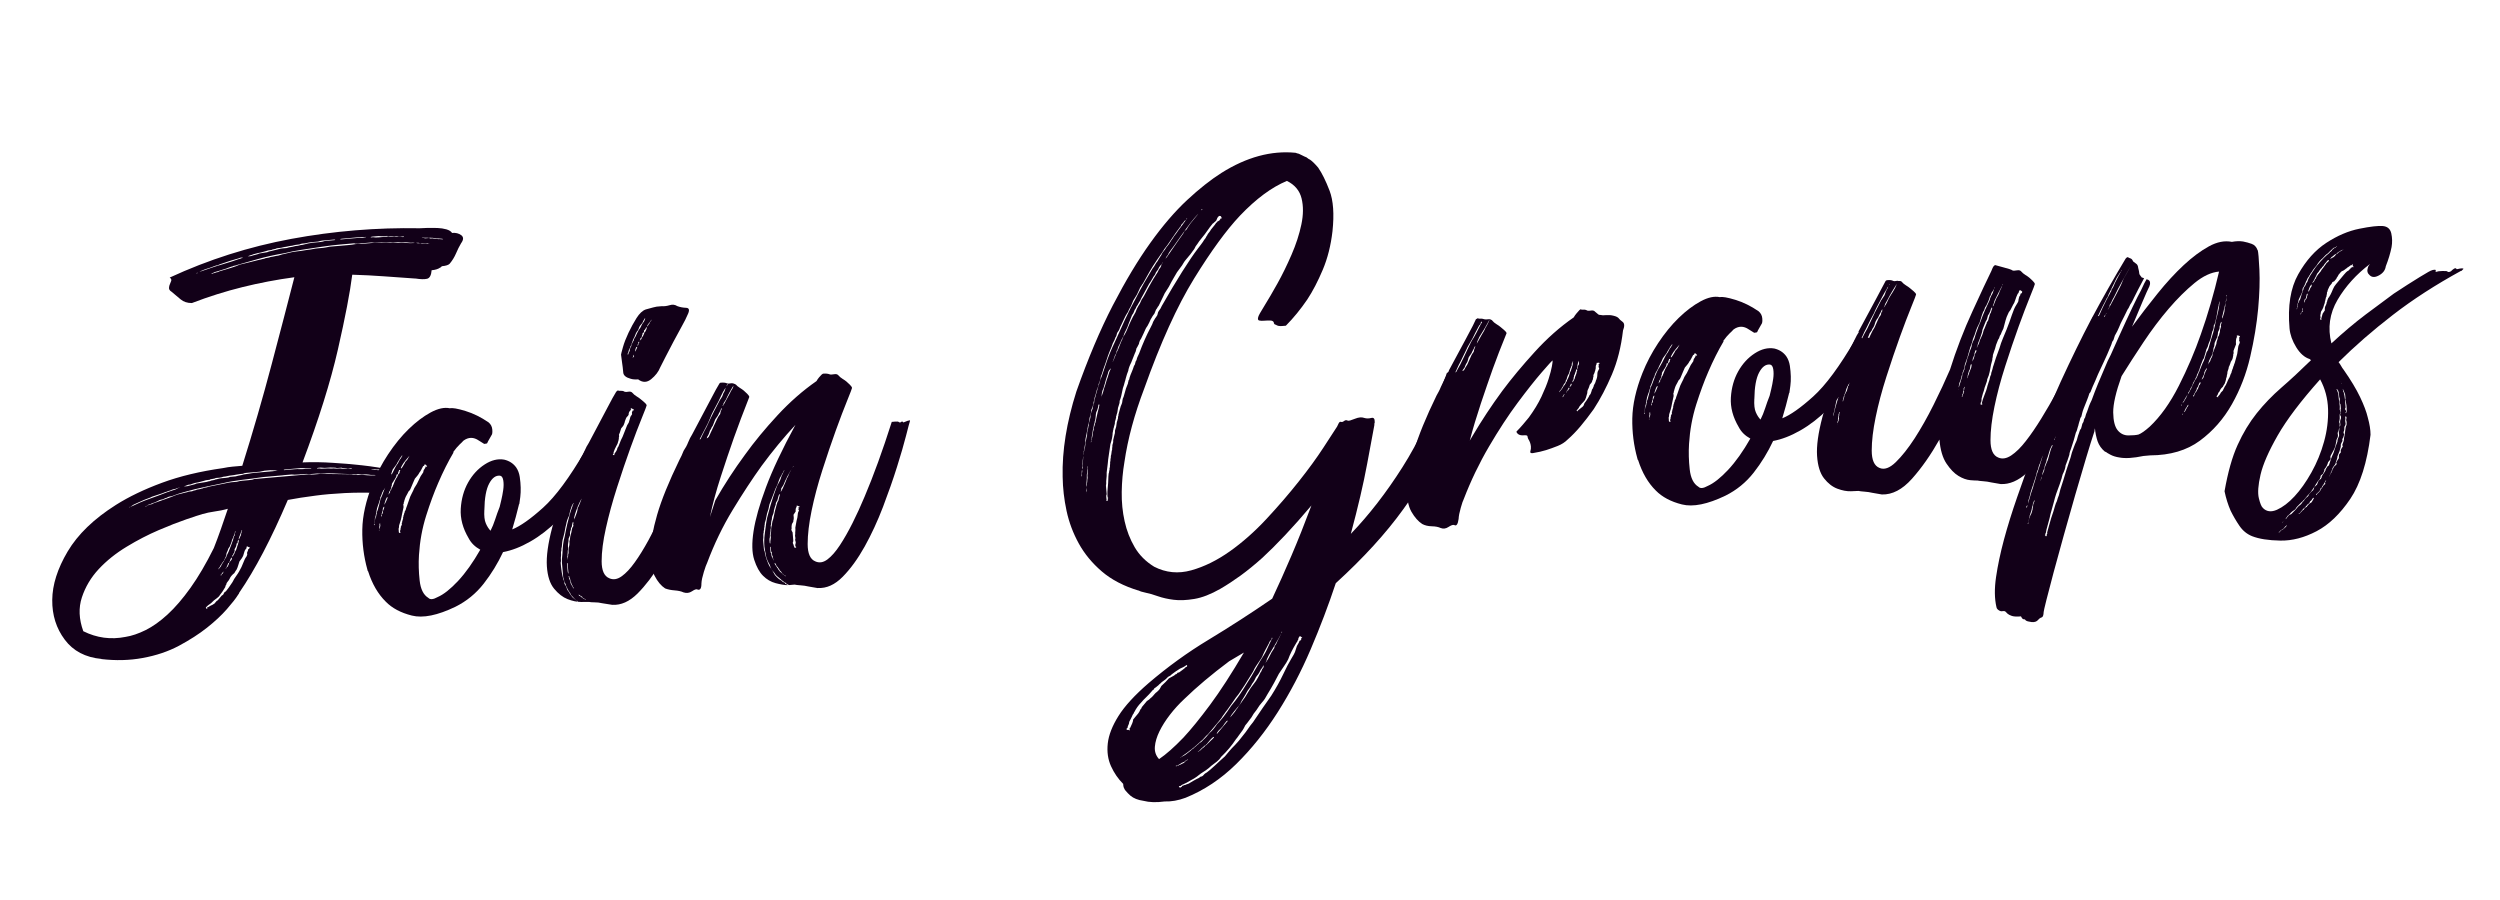 <?xml version="1.0" encoding="UTF-8"?>
<svg id="Layer_2" data-name="Layer 2" xmlns="http://www.w3.org/2000/svg" viewBox="0 0 621.58 223.81">
  <defs>
    <style>
      .cls-1 {
        fill: #120018;
        stroke-width: 0px;
      }
    </style>
  </defs>
  <g id="Mission">
    <g>
      <path class="cls-1" d="M25.2,163.83c-3.96-.38-7-1.97-9.1-4.79-2.11-2.81-3.15-6.11-3.11-9.88.03-3.77,1.31-7.79,3.83-12.04,2.52-4.25,6.52-8.12,12.01-11.59,3.23-2.04,7.05-3.87,11.46-5.5,4.41-1.63,9.47-2.84,15.19-3.65.81-.17,1.6-.29,2.37-.36s1.56-.14,2.39-.21c2.67-8.5,5.11-16.93,7.32-25.3,2.21-8.36,4.09-15.55,5.63-21.58-4.39.59-8.69,1.41-12.89,2.45-4.2,1.04-8.4,2.36-12.6,3.97-1.14,0-2.07-.31-2.79-.92-.73-.61-1.48-1.24-2.26-1.9-.44-.27-.65-.59-.63-.95.02-.36.09-.68.23-.95.13-.27.24-.54.32-.8.08-.26,0-.49-.21-.68l-.17-.14c9.64-4.46,19.72-7.67,30.25-9.62,10.53-1.95,21.17-2.83,31.94-2.64.41-.04,1.03-.06,1.85-.08.83-.02,1.65-.01,2.48.01.83.03,1.59.15,2.28.34.69.2,1.15.5,1.4.89.92-.08,1.69.11,2.3.57.61.47.59,1.14-.06,2.02-.45.76-.87,1.6-1.25,2.51-.39.91-.91,1.76-1.56,2.54-.28.33-.94.55-1.96.64-.19.23-.33.34-.43.35-.49.35-1.19.57-2.11.65-.1,1.25-.48,1.96-1.13,2.12-.66.16-1.62.14-2.87-.06h-.15c-2.6-.17-5.18-.36-7.72-.55-2.55-.19-5.17-.32-7.87-.4-.55,4.39-1.74,10.59-3.57,18.61-1.83,8.02-4.76,17.37-8.79,28.06,2.47-.11,5.01-.07,7.61.11,2.18.12,4.58.32,7.19.61,2.61.29,5.12.69,7.55,1.2-.1,0-.15.07-.14.17-.21.02-.39,0-.55-.03-.16-.04-.29-.05-.39-.04.2-.02.23-.02.08,0-.15.01-.34-.02-.55-.11-.22-.08-.4-.12-.55-.11-.15.01-.39-.02-.71-.09l-.46.04c-.41.04-.77.02-1.09-.06l-.92.08c-.1,0-.02.03.24.06.26.03.49.03.7.02.21-.02.36,0,.47.04.11.04.26.05.47.04.32.08.65.1,1.01.07.36-.03.7,0,1.01.07.2-.02.36.02.48.11l.77-.07c-.17.43-.2.69-.09.78.11.09.09.41-.07.94-.26.54-.43.99-.5,1.36-.07.37-.3.67-.69.91-.29.23-.53.49-.71.76-.18.28-.42.53-.71.76-3.11-.14-6.09-.14-8.92,0-2.83.15-5.27.36-7.31.64-2.56.33-4.85.68-6.88,1.07-4.12,9.66-8.15,17.36-12.09,23.08,0,.1-.08.27-.27.49-.54.88-1.47,2.07-2.79,3.58-1.32,1.51-2.96,3.05-4.95,4.62-1.98,1.57-4.31,3.06-6.97,4.49-2.67,1.42-5.68,2.43-9.04,3.04-3.26.6-6.66.68-10.21.27ZM50.27,127.84c-.61.16-1.91.58-3.92,1.27-2.01.69-4.31,1.59-6.9,2.7-2.59,1.11-5.24,2.47-7.94,4.11-2.7,1.63-5.02,3.49-6.96,5.57-1.94,2.08-3.33,4.43-4.19,7.03-.86,2.61-.74,5.42.35,8.42,3.35,1.67,6.85,2.14,10.51,1.41,1.53-.24,3.19-.8,4.97-1.68,1.78-.88,3.61-2.18,5.47-3.89,1.87-1.71,3.77-3.92,5.7-6.62,1.93-2.7,3.87-6,5.8-9.89.59-1.5,1.18-3.07,1.76-4.73.58-1.65,1.16-3.33,1.73-5.04-1.11.31-2.2.53-3.28.67-1.07.15-2.11.37-3.12.66ZM32.29,126.15l.14-.17h.15c.79-.39,1.56-.74,2.31-1.07.75-.32,1.52-.62,2.32-.9.8-.28,1.55-.55,2.25-.82.7-.27,1.4-.53,2.1-.8,1.2-.42,1.86-.63,1.96-.64.2-.12.44-.25.74-.38.8-.28.7-.27-.31.03-.2.12-.4.19-.6.21-.21.02-.46.09-.76.22-.2.12-.37.19-.53.2-.15.01-.33.08-.52.2-.21.02-.61.16-1.2.42-1.61.56-2.46.84-2.56.85-.2.12-.4.22-.6.28-.2.07-.65.24-1.35.51-.79.38-1.44.67-1.94.87-.5.2-.89.41-1.18.65l-.14.17h-.15s-.15.03-.15.03c0,.1-.04.16-.14.17h.15ZM70.51,118.16l-1.23.11-1.23.11-2.62.23c-1.74.26-3.47.49-5.21.69-1.74.21-3.27.47-4.58.79-2.74.55-5.18,1.07-7.31,1.57-1.11.31-2.1.57-2.95.8-.86.23-1.59.48-2.19.73-.3.13-.58.21-.83.23-.26.02-.48.1-.68.21-.2.12-.35.18-.45.19-.1,0-.25.08-.45.19-.2.12-.42.19-.68.21-.26.02-.58.16-.97.4-.5.25-.82.38-.97.4-.15.01-.33.08-.53.2-.2.12-.37.19-.52.2-.15.01-.38.14-.67.37l-.31.03.17.14.14-.17c.1,0,.18-.04.22-.1.05-.06.12-.09.22-.1.21-.02.36-.06.46-.12.1-.06.25-.1.46-.12.09-.11.19-.17.29-.18,1.1-.41,2.15-.78,3.16-1.13,1-.34,1.8-.65,2.4-.91.3-.13.68-.24,1.13-.33.46-.09.94-.21,1.44-.36.2-.02.36-.06.46-.12.1-.06.2-.09.3-.1l.77-.07c.2-.12.4-.19.6-.21.2-.02.4-.09.6-.21.41-.04.82-.12,1.22-.26.2-.02.33-.05.38-.11.05-.06.17-.09.38-.11.41-.04.71-.11.91-.23l4.12-.83c.61-.15,1.14-.25,1.6-.29.46-.04.9-.08,1.31-.11.5-.15.96-.24,1.37-.27.41-.04.92-.08,1.54-.13.72-.06,1.17-.15,1.37-.28l1.38-.12,3.08-.27,1.69-.15,1.08-.09,2.31-.2,3.39-.3c.31-.03.62-.03.93,0,.31.03.62.02.93,0l1.69-.15c1.14,0,2.46.02,3.96.04,1.5.02,2.77.04,3.8.06.21.08.48.11.78.09.31-.03.57,0,.78.09.82-.07,1.39-.07,1.71,0,.52.06,1.04.09,1.56.1.52,0,1.03-.01,1.54-.06h.15c0,.09.12.13.32.11h.15s-.15,0-.15,0c-.11-.09-.37-.12-.78-.09-.22-.08-.47-.12-.78-.09-.31.03-.62,0-.94-.07-.42-.06-.83-.08-1.24-.05-.41.04-.83.02-1.25-.05-.93-.02-1.66-.03-2.17-.04-.52,0-.96-.02-1.32-.04-.37-.02-.78-.03-1.25-.05-.47-.01-1.06-.03-1.79-.08-.83-.03-1.53-.02-2.09.03-.56.05-1.16.05-1.78,0l-2,.17c-.32-.07-.73-.09-1.25-.05l-1.38.12c-.72.06-1.29.06-1.71,0l-2,.17ZM45.79,120.94c-.2.12-.27.15-.22.1.05-.06.17-.09.38-.11l.62-.05c.5-.15.96-.26,1.37-.35.4-.09.71-.19.9-.31.21-.02.56-.07,1.07-.17.51-.09.86-.15,1.07-.17.21-.02.41-.06.61-.13.2-.07.4-.11.61-.13.2-.12.45-.19.76-.22.2-.02.36-.06.45-.12.1-.06.25-.1.46-.12.5-.15.88-.23,1.14-.25.25-.02.64-.06,1.15-.1.51-.04.87-.13,1.06-.25l.62-.05.77-.07c.5-.14.86-.23,1.06-.25.21-.02.51-.1.91-.23.41-.04.84-.1,1.3-.19.46-.09.94-.16,1.46-.21l3.08-.27c.51-.04.97-.08,1.38-.12.41-.04.82-.12,1.22-.26.41-.04.38-.03-.08,0-.46.04-1.06.04-1.78,0-.72.06-1.18.1-1.39.12-.21.02-.61.11-1.22.26l-1.54.13-1.85.16c-.31.03-.56.1-.76.22l-.77.07c-.31.03-.64.08-.99.16-.36.08-.69.14-.99.16-.41.04-.77.09-1.07.17-.3.08-.66.14-1.07.17-.3.13-.63.21-.99.24-.36.03-.64.06-.85.07-.2.12-.45.2-.76.22-.41.04-.66.11-.76.22-.72.06-1.23.16-1.53.29-1.01.3-1.72.46-2.13.5-.5.15-.81.25-.9.31-.1.06-.35.11-.76.14-.4.14-.75.27-1.05.4ZM49.04,67.78c3.11-1.1,5.97-2.02,8.6-2.77l1.81-.62c.2-.02.33-.05.38-.11.05-.05.17-.09.38-.11.3-.13.19-.17-.32-.13-.3.13-.75.27-1.36.43-.61.16-1.31.38-2.11.65-.8.28-1.33.45-1.58.53-.25.08-.48.17-.67.29-.21.02-.41.06-.61.13-.2.07-.65.24-1.35.5-1.51.44-2.46.84-2.84,1.18l-.31.03-.29.18.31-.03v-.15ZM62.01,136.27c.1,0,.15-.04.15-.09,0-.05-.06-.07-.16-.06-.11-.09-.19-.14-.24-.13-.05,0-.13-.04-.24-.13h-.15s-.13.33-.13.33h.15s-.28.32-.28.32c-.19.22-.32.49-.39.81-.08.32-.16.58-.24.8-.08.22-.22.46-.4.73-.18.28-.37.52-.55.75-.09.22-.19.53-.3.96-.12.43-.27.8-.44,1.12-.19.23-.3.39-.34.5-.04.11-.11.22-.2.33-.2.12-.43.35-.72.68-.19.22-.32.44-.41.66-.09.22-.27.49-.55.82-.19.23-.28.39-.27.49,0,.1-.03.21-.13.32-.09.11-.14.22-.13.32,0,.1-.03.21-.13.32-.18.32-.38.65-.61.98-.23.33-.44.61-.62.83-.18.33-.49.64-.93.93-.44.3-.75.56-.94.78-.19.22-.43.43-.72.61-.29.18-.54.38-.72.61-.1,0-.15.07-.14.17-.1,0-.1.06.01.15v.15s.17-.01.17-.01h.15s-.01-.17-.01-.17h-.15c.1,0,.15-.05.14-.15.21-.02.35-.08.45-.19.39-.24.64-.37.74-.38l.59-.36.28-.33.28-.33c.1,0,.25-.12.43-.35l.42-.5.42-.5c.1,0,.25-.12.44-.35.07-.32.26-.54.56-.67.19-.22.42-.53.7-.91.28-.38.6-.85.96-1.4.26-.54.55-1.03.88-1.47.32-.44.57-.83.75-1.15.45-.76.8-1.49,1.05-2.19.25-.69.51-1.21.79-1.54.18-.33.23-.56.17-.71-.07-.15,0-.39.17-.71.08-.21.12-.37.11-.47h.15s.14-.18.14-.18ZM70.96,63.07c1.21-.31,2.15-.5,2.82-.56.67-.06,1.56-.19,2.68-.39.51-.04.97-.11,1.38-.2.4-.09.81-.15,1.22-.18.41-.04.82-.07,1.23-.11.41-.04.97-.14,1.68-.3l1.54-.13,1.08-.09.92-.08.46-.04.77-.07c.51-.04,1.02-.11,1.53-.21.51-.1,1.02-.11,1.55-.06l1.69-.15,1.54-.13c1.14,0,2.38,0,3.72-.02,1.34-.01,2.53-.01,3.57,0,.52.06,1.04.09,1.56.1.52,0,1.03-.01,1.55-.06.21.08.45.12.71.09.25-.02.49.01.71.09.72-.06,1.18-.05,1.4.03h.15s.46-.05.46-.05h-.15c-.1.02-.21,0-.31-.04-.11-.04-.21-.06-.31-.05-.21.02-.46.02-.78,0-.31-.02-.62-.02-.93,0-.22-.08-.42-.12-.63-.1l-.62.05c-.22-.08-.58-.1-1.09-.06-.52-.06-.94-.1-1.25-.12-.31-.02-.57-.03-.78,0-.21.02-.41.01-.62-.02-.21-.03-.42-.04-.62-.02l-1.08.09c-.32-.07-.89-.08-1.71,0-.73-.04-1.38-.04-1.94.01-.57.05-1.16.05-1.78,0l-1.85.16-1.08.09-.62.05c-.31.03-.52,0-.63-.1-.92.08-2.1.18-3.54.31-1.44.13-2.97.31-4.6.56-1.74.26-3.39.5-4.97.75-1.58.24-2.98.52-4.19.83-2.55.43-4.86.94-6.92,1.54-2.07.6-3.66,1.04-4.77,1.35-.3.13-.55.2-.76.22-.21.02-.41.09-.6.21-.21.02-.36.06-.46.12-.1.06-.2.1-.3.1-.3.13-.55.23-.75.3-.2.07-.55.18-1.06.32-.8.28-1.28.42-1.43.44-.15.01-.48.15-.97.4l-.29.18.31-.03c.09-.11.24-.18.45-.19.1,0,.2-.04.3-.1.1-.06.25-.1.46-.12.21-.02.35-.08.45-.19,1.01-.29,1.99-.59,2.95-.88.96-.29,1.68-.56,2.18-.81.61-.16,1.44-.36,2.5-.61,1.06-.25,1.85-.44,2.35-.59.2-.02.41-.06.61-.13.2-.07.4-.11.61-.13.2-.12.45-.19.76-.22.31-.03.61-.1.91-.24.31-.03.61-.08.92-.16.3-.08.61-.13.92-.16.8-.28,1.41-.43,1.82-.47ZM58.55,132.07c-.1,0-.15.07-.14.17v.15c-.07.21-.13.4-.17.56-.04.16-.11.3-.2.4,0,.1-.03.24-.12.4-.09.16-.18.35-.26.57,0,.1-.03.26-.11.47-.08.22-.17.43-.25.64-.08.32-.25.64-.53.98-.08.32-.2.64-.38.96-.08.22-.12.37-.11.48,0,.1-.03.26-.11.47-.09.22-.17.4-.26.57-.09.16-.18.35-.26.56l-.42.5c-.09.22-.22.43-.41.66-.09.11-.14.19-.13.24,0,.05-.04.13-.13.24-.1,0-.15.07-.14.17-.09.11-.14.22-.13.32h-.15s.15,0,.15,0l.56-.67.53-.98.28-.33c0-.1.03-.21.13-.32.09-.11.14-.19.13-.24,0-.05.08-.19.27-.41.08-.21.17-.43.25-.64.08-.21.21-.48.39-.81l.63-1.61c.34-.86.58-1.6.73-2.23.19-.22.25-.36.2-.4-.06-.05-.04-.18.04-.39.08-.21.12-.37.11-.48ZM55.42,142.43l.14-.17v-.16s-.15.17-.15.17l-.14.17-.14.17c0,.1-.04.16-.14.17l-.14.17c0,.1.06.15.17.14v-.16s.13-.17.13-.17c.09-.11.19-.17.29-.18v-.15ZM56.91,139.97h-.15s-.25.66-.25.66c-.09.11-.14.22-.13.32-.1,0-.15.07-.14.17-.09.11-.14.22-.13.32l.14-.17.13-.32h.15s.14-.18.14-.18c0-.1.01-.16.06-.16.05,0,.07-.06.06-.16.09-.11.14-.22.13-.32v-.15ZM57.57,138.67l-.28.33c0,.1-.01.18-.06.24-.05.06-.07.14-.06.24-.09.11-.13.22-.13.32,0,.1.03.13.08.07.05-.05.07-.13.06-.24l.42-.5c.08-.21.1-.32.05-.31-.05,0-.03-.05.06-.16h-.15ZM59.26,134.96c.08-.21.12-.37.11-.48v-.15c-.02-.1-.08-.1-.17.01-.09.11-.13.27-.11.47.02.21-.08.32-.28.34.02.21-.02.42-.1.63,0,.1-.01.16-.06.16-.05,0-.07.06-.06.16-.09.11-.18.27-.27.49l.03.31c0,.1-.01.18-.06.24-.05.06-.07.14-.06.24-.19.23-.28.39-.27.49-.19.22-.28.39-.27.49,0,.1.11.04.29-.18.08-.21.17-.38.27-.49l.25-.64c.19-.22.35-.65.51-1.29.17-.43.25-.69.24-.8ZM59.45,133.55l-.11.48c.02.21.15-.01.41-.66.18-.33.24-.49.19-.48-.05,0-.04-.1.05-.31.08-.21.12-.42.1-.63l.14-.17h-.15c-.08.33-.18.65-.3.97-.13.32-.23.59-.32.8ZM61.56,63.74c-.2.12-.27.15-.22.1.05-.06.17-.09.38-.11l.62-.05c.4-.14.8-.25,1.21-.34.41-.09.71-.19.9-.31.2-.02.54-.07.99-.16.46-.09.79-.15.99-.16.2-.12.55-.23,1.06-.32.51-.1,1.01-.22,1.52-.37.5-.15.88-.23,1.14-.25.25-.02.64-.06,1.15-.1.4-.14.73-.22.99-.24.25-.02.63-.11,1.14-.25.51-.04.84-.1.99-.16.15-.06.43-.11.84-.15,1.01-.29,1.87-.47,2.59-.54.51-.04,1.02-.09,1.54-.13.51-.04.97-.14,1.37-.28l2.46-.22c.2-.12.14-.17-.17-.14l-1.69.15c-.62.05-1.03.09-1.23.11-.21.02-.56.1-1.06.25-.62.05-1.13.1-1.54.13-.41.04-.97.14-1.68.3-.21.02-.44.04-.69.06-.26.02-.48.1-.68.21-.82.07-1.43.18-1.83.32-.41.04-.77.09-1.07.17-.3.08-.61.13-.92.16-.4.14-1.01.24-1.83.31-.2.12-.42.19-.68.22-.26.02-.48.1-.68.21-.62.05-1.07.15-1.37.28-1.01.3-1.67.46-1.97.48-.5.15-.81.23-.91.24-.1,0-.3.08-.6.21-.4.14-.63.21-.68.21-.05,0-.18.07-.37.19ZM70.85,116.73c-.21.02-.31.05-.3.1,0,.05.06.07.16.06l.46-.04,1.23-.11.92-.08c.41-.04.8-.04,1.16-.02.36.02.85,0,1.47-.05l1.38-.12c.3-.13-.17-.14-1.4-.03-.52-.06-.96-.07-1.32-.04-.36.03-.95.08-1.77.15l-1.23.11-.77.07ZM79.03,116.33c-.21.02-.25.07-.14.17l.46-.04c.32.08.76.09,1.32.04.56-.05,1.16-.05,1.78,0l.46-.04c.42.07.99.07,1.71,0,.32.08.6.1.86.08.25-.02.49-.04.69-.06.2-.02.41-.01.62.02.21.03.42.04.62.02.2-.02.25-.02.15-.01-.1,0-.16-.04-.17-.14l-.92.08c-.22-.08-.5-.11-.86-.08-.36.03-.6,0-.71-.09l-.92.08c-.21.02-.36,0-.47-.04-.11-.04-.21-.06-.32-.05h-.15c-.42-.05-1.19-.04-2.32.06-.52-.06-.86-.08-1.01-.07-.15.01-.38.03-.69.06ZM84.9,59.37c-.21.02-.3.05-.3.1,0,.05.06.07.16.06l.46-.04,2-.18,2.31-.2c.52.06.83.06.93,0,.1-.06.25-.1.46-.12.2-.12.17-.14-.08-.07-.25.08-.64.08-1.16.02l-2.92.26-1.85.16ZM92.46,58.86c-.21.02-.31.05-.3.1,0,.05.06.07.16.06l.46-.04c.32.08.76.09,1.32.04.56-.05,1.1-.1,1.62-.14l.46-.04c.42.07.94.07,1.55.02.42.07.88.08,1.4.03.21-.02.41,0,.62.02.21.03.42.04.62.02.1,0,.1-.06-.01-.15l-.92.08c-.21.02-.36,0-.47-.04-.11-.04-.26-.05-.47-.04l-.46.04c-.21-.08-.53-.11-.94-.07l-.62.05c-.1,0-.16-.04-.17-.14h-.15c-.21.03-.46.05-.77.08s-.72.01-1.25-.05l-1.69.15ZM104.88,59.02l.8.24.92-.08c.1,0,.18.01.24.06.05.05.13.07.24.06l.46-.04c.21.08.53.11.94.07.1,0,.18.01.24.06.06.05.13.07.24.06.2-.02.41,0,.62.02.21.03.42.04.62.02h.15s-.15,0-.15,0c-.11-.09-.22-.14-.32-.13-.1,0-.26,0-.47-.04-.21-.03-.42-.04-.62-.02.2-.02.25-.02.15-.01-.1,0-.26-.03-.48-.11-.31.03-.54.02-.7-.02-.16-.04-.34-.05-.54-.03-.32-.07-.47-.06-.46.04-.32-.07-.68-.09-1.09-.06-.21.02-.34,0-.39-.04-.06-.05-.14-.07-.24-.06h-.15Z"/>
      <path class="cls-1" d="M115.19,109.6c-.19.23-.5.54-.93.93-.43.4-.97,1.04-1.62,1.92h.15c-1.35,2.28-2.63,4.82-3.83,7.61-1.03,2.37-2.04,5.09-3.01,8.17-.97,3.08-1.57,6.34-1.78,9.77-.13,2.08-.07,4.19.17,6.34.24,2.15.96,3.59,2.16,4.31.45.48,1.22.41,2.31-.2,1.5-.65,3.18-1.98,5.08-4.01,1.89-2.03,3.73-4.62,5.52-7.77-1.3-.71-2.27-1.66-2.89-2.85-1.46-2.46-2.11-4.91-1.96-7.35.15-2.44.76-4.61,1.83-6.52,1.07-1.9,2.44-3.39,4.11-4.47,1.66-1.08,3.28-1.48,4.86-1.2,1.27.3,2.25.94,2.96,1.91.47.68.77,1.48.91,2.4.13.92.21,1.79.23,2.62.02.83-.01,1.6-.1,2.34-.09.73-.17,1.31-.24,1.73-.09.11-.14.22-.13.32v.15s0-.15,0-.15c-.23.95-.48,1.93-.75,2.93-.28,1.01-.57,2.04-.89,3.1,2-.8,4.55-2.59,7.67-5.4,3.11-2.8,6.6-7.53,10.47-14.17.1,0,.25-.07.45-.19.2-.12.45-.19.76-.22.2-.12.41-.04.64.25.23.29.44.27.62-.05.07-.32.38-.39.91-.23.21.09.48.17.8.24-1.24,3.52-2.82,6.76-4.73,9.72s-3.99,5.54-6.22,7.75c-2.24,2.21-4.54,3.99-6.9,5.33-2.36,1.35-4.61,2.21-6.75,2.61-1.31,2.8-2.91,5.42-4.82,7.86-1.91,2.44-4.25,4.35-7.02,5.73-4.46,2.15-8.07,2.88-10.82,2.19-2.75-.69-4.92-1.84-6.5-3.46-1.92-1.9-3.38-4.41-4.38-7.53-.11-.09-.18-.24-.19-.45-.9-3.23-1.32-6.55-1.26-9.97.06-3.42.9-7.16,2.51-11.23,1.02-2.57,2.32-5.06,3.92-7.48,1.6-2.41,3.3-4.5,5.11-6.26,1.81-1.76,3.63-3.13,5.45-4.12,1.83-.99,3.42-1.33,4.79-1.04.61-.15,1.89.07,3.86.67,1.96.6,3.88,1.55,5.75,2.83.56.47.87,1.06.93,1.78.06.72,0,1.19-.19,1.41-.18.33-.38.68-.6,1.06-.23.38-.38.68-.46.89,0,.1-.24.18-.76.22l-1.31-.82c-1.32-.92-2.61-.91-3.87.03ZM93.91,126.81c.16-.53.28-.96.35-1.27.08-.32.19-.79.34-1.43.26-.54.6-1.4,1.01-2.57.41-1.17.85-2.09,1.31-2.75.45-.76.83-1.47,1.13-2.12.3-.65.6-1.14.88-1.47.18-.33.29-.54.33-.65.04-.11.16-.27.34-.5.18-.33.31-.54.41-.66v-.15c-.12,0-.16.07-.15.17l-.28.33c-.18.33-.36.63-.54.9-.18.28-.32.52-.4.73-.19.23-.35.45-.48.66-.14.22-.3.44-.49.66-.08.22-.21.51-.39.89-.18.38-.35.73-.53,1.06-.17.43-.32.75-.46.97-.14.22-.29.49-.47.82-.17.43-.25.69-.24.8-.09.11-.23.38-.39.81-.17.43-.27.72-.31.88-.04.16-.14.4-.32.73.02.21-.06.52-.23.95-.07.32-.2.69-.37,1.12-.17.43-.28.88-.35,1.35-.06.47-.13.86-.21,1.18-.17.43-.24.8-.21,1.1-.08.21-.11.53-.07.94h-.15s.03.32.03.32l.14-.17v-.15c-.04-.31.02-.78.17-1.41.18-.33.26-.57.25-.72-.01-.15.03-.29.12-.4-.02-.2,0-.36.04-.47.04-.11.11-.27.19-.48ZM94.55,130.63l-.03-.31-.03-.31-.13.32v.15c.03.21.02.34-.03.39-.05.06-.06.19-.04.39v.15s.04.31.04.31l-.14.17h.15s-.01-.17-.01-.17c-.02-.2.02-.36.11-.47v-.15c-.02-.1,0-.16.05-.16.05,0,.07-.06.06-.16v-.15ZM95.54,126.05c0-.1-.06-.1-.15.01-.19.23-.26.54-.23.95l-.14.17c.02.21-.02.37-.11.48.02.21-.02.36-.11.47l.03.31v.15c0-.1.05-.21.14-.32l-.03-.31c0-.1.04-.16.14-.17,0-.1.03-.21.13-.32l-.03-.31.25-.64c.08-.21.12-.37.11-.48ZM96.26,123.66c-.1,0-.15.07-.14.17-.09.11-.14.19-.13.24,0,.05-.04.13-.13.24,0,.1-.07.37-.24.8l.04.46c0-.1.03-.26.11-.47.09-.11.22-.38.39-.81l.13-.32.13-.32h-.15ZM97.05,122.04c.19-.22.28-.39.27-.49,0-.1.08-.26.27-.49.08-.21.21-.53.38-.96.17-.43.34-.81.52-1.13.19-.22.32-.47.4-.73.08-.26.22-.46.41-.58.08-.21.1-.32.05-.32-.05,0-.03-.05.06-.16l.13-.32h-.15s-.15.03-.15.03l-.25.64c.03.31-.11.48-.42.5.03.31-.05.57-.24.8-.09.21-.22.43-.41.66-.09.21-.22.43-.41.65-.08.22-.12.43-.1.63-.09.11-.14.22-.13.32,0,.1-.03.26-.11.48-.08.22-.17.38-.27.49-.09.11-.14.22-.13.32-.17.43-.25.69-.24.8-.09.11-.12.11-.08,0,.04-.11.16-.27.34-.5.19-.22.25-.33.2-.33-.05,0-.04-.1.05-.31ZM106.14,115.97c.1,0,.1-.06-.01-.15l-.17-.14c0-.1-.07-.15-.17-.14l-.17-.14-.13.32c-.09.11-.19.17-.29.18-.18.33-.33.63-.46.89-.13.27-.29.52-.48.74-.09.22-.25.46-.48.74-.24.28-.45.53-.63.75-.08.22-.21.51-.39.89-.17.38-.35.78-.51,1.21-.17.43-.3.7-.4.81-.2.12-.38.4-.55.82-.18.33-.31.57-.4.73-.09.16-.21.51-.38,1.04,0,.1-.01.18-.06.24-.05.06-.07.14-.06.24.02.21-.03.31-.13.32l.07.77c-.08.32-.15.66-.22,1.03-.07.37-.15.71-.22,1.03-.07.42-.16.84-.28,1.26-.12.42-.22.74-.3.96-.09.22-.12.4-.11.55s-.02.34-.11.55l.05.61v.15s.03.15.03.15l.17.14h.15s.15-.03.15-.03l-.17-.14h.15s-.15,0-.15,0v-.15c-.03-.2,0-.36.1-.47-.02-.21,0-.33.04-.39.05-.05.06-.18.04-.39.09-.11.14-.19.13-.24,0-.05.04-.13.13-.25l-.04-.46c.1,0,.15-.11.13-.32,0-.1,0-.18.06-.24.05-.05.07-.13.06-.24.09-.11.13-.32.1-.63.09-.11.13-.27.11-.47.09-.11.14-.22.13-.32,0-.1.03-.21.13-.32-.02-.2.07-.42.25-.64.07-.32.2-.69.37-1.12.17-.43.33-.91.5-1.44.16-.53.37-1.04.64-1.53.27-.49.48-.95.65-1.38.46-.66.84-1.34,1.14-2.04.3-.7.59-1.21.87-1.55.19-.22.27-.41.26-.57-.01-.15.07-.34.26-.57.19-.22.27-.44.25-.64.1,0,.16.04.17.14,0-.1.01-.13.07-.08.06.05.08.02.07-.08ZM101.87,113.24c-.38.45-.73.87-1.05,1.25-.33.39-.58.75-.76,1.07l-.27.49-.13.32c.03.31.31-.03.84-1,.09-.11.14-.19.13-.24,0-.05.04-.13.13-.24,0-.1.04-.16.14-.17l.42-.5.53-.98v-.15s0,.15,0,.15ZM120.42,126.82c-.08,1.46.04,2.55.37,3.3.32.75.71,1.36,1.17,1.84.44-.86.82-1.8,1.15-2.81.32-1.01.7-2.05,1.12-3.12.07-.32.21-.87.4-1.66.19-.79.35-1.63.48-2.52.13-.89.14-1.69.02-2.41-.12-.71-.38-1.1-.8-1.17-1.04-.12-1.95.53-2.7,1.94-.76,1.41-1.16,3.62-1.2,6.62Z"/>
      <path class="cls-1" d="M146.45,149.66c-.2.02-.85.02-1.94.01-1.09,0-2.22-.25-3.4-.71-1.18-.47-2.29-1.32-3.33-2.58-1.04-1.25-1.64-3.11-1.81-5.58-.16-2.47.28-5.68,1.33-9.65,1.05-3.97,3.02-8.92,5.91-14.86.18-.33.36-.65.53-.98.18-.32.35-.7.52-1.13.45-.76.83-1.49,1.13-2.19.3-.7.63-1.32,1-1.87,1.51-2.82,2.93-5.5,4.26-8.05,1.33-2.54,2.17-4.09,2.54-4.64.19-.22.33-.34.44-.35.21.09.45.12.71.09.25-.02.49.01.71.09.22.19.59.23,1.1.14.51-.1.88,0,1.11.29.23.29.57.57,1,.84.44.27.77.5.99.69.22.19.53.45.92.77.39.33.59.6.61.8,0,.1-.39,1.15-1.2,3.13-.81,1.98-1.76,4.47-2.84,7.46-1.08,2.99-2.19,6.27-3.33,9.83-1.14,3.56-2.06,6.93-2.76,10.09-.71,3.16-1.06,5.91-1.06,8.23,0,2.33.64,3.74,1.92,4.25.97.43,1.99.27,3.06-.5,1.07-.76,2.16-1.92,3.26-3.47,1.11-1.54,2.24-3.37,3.4-5.49,1.16-2.12,2.26-4.31,3.3-6.57,2.43-5.28,4.94-11.49,7.52-18.65.2-.12.45-.19.76-.22.41-.04.72.04.95.23.22.19.46.19.7.02.24-.18.37-.16.39.04.12.2.5.09,1.13-.33.63-.42.87-.36.71.17-.09.11-.46,1.26-1.1,3.43-.64,2.18-1.49,4.81-2.57,7.9-1.07,3.09-2.36,6.41-3.86,9.95-1.5,3.54-3.15,6.81-4.96,9.81-1.81,3-3.71,5.49-5.7,7.48-2,1.98-4.09,2.92-6.27,2.8l-2.52-.4c-.63-.15-1.26-.23-1.88-.22-.62,0-1.09-.04-1.41-.11ZM139.49,140.96c.04.41.1.9.2,1.46.1.56.23,1.09.37,1.6.12.2.19.45.22.76.03.31.16.61.39.9.28.8.53,1.3.75,1.48.13.3.43.74.89,1.32l1.17.98.17.14v-.15s-.33-.13-.33-.13c-.22-.19-.68-.66-1.37-1.43-.02-.21-.08-.3-.18-.3v-.15c-.12-.09-.18-.16-.19-.22,0-.05-.06-.12-.17-.22,0-.1-.07-.2-.18-.29v-.15c-.12-.09-.19-.19-.19-.29,0-.1-.07-.2-.18-.3,0-.1-.04-.2-.1-.3-.06-.1-.1-.25-.12-.46-.23-.29-.36-.56-.38-.82-.02-.25-.1-.53-.23-.83l-.17-2-.15-1.69c-.04-.41,0-1.14.12-2.18.03-.83.09-1.61.18-2.34.09-.73.22-1.36.38-1.89.21-1.15.43-2.21.65-3.16.23-.95.42-1.69.58-2.22.16-.53.26-.88.3-1.03.04-.16.14-.45.31-.88.17-.43.29-.8.37-1.12v-.15s0,.15,0,.15c-.1,0-.15.07-.14.17-.09.11-.14.22-.13.32,0,.1-.04.16-.14.17-.34.86-.57,1.7-.71,2.54-.35.65-.6,1.4-.73,2.24-.08.21-.18.63-.28,1.26-.1.63-.23,1.21-.39,1.74-.16.53-.25.95-.28,1.26-.02.31-.06.73-.12,1.25-.08.21-.12.42-.1.63.02.21-.01.42-.1.63.04.51.04.98-.03,1.4.05.62.04,1.03-.05,1.24l.09,1.08ZM141.14,142.06c.03.31.1.51.21.6l-.04-.46-.12-1.38-.07-.77c0-.1-.06-.1-.15.01v.15s.05.46.05.46l.04.46.08.92ZM141.57,134.58c.09-.21.14-.48.16-.79.03-.31.08-.57.16-.79.16-.53.25-.95.28-1.27.03-.31.13-.58.32-.8.09-.21.1-.34.04-.39-.05-.05-.04-.18.04-.39l-.04-.46c0,.1-.04.16-.14.17-.15.63-.22,1-.21,1.1-.19.23-.27.49-.24.8-.19.22-.25.64-.2,1.26-.08.22-.15.38-.19.48-.04.11-.1.27-.19.48.03.31,0,.62-.07.94-.07.32-.1.63-.07.94.04.51.03.88-.06,1.09.02.21.01.41-.02.62-.03.21-.04.42-.02.62-.09.11-.13.32-.1.63l.04.46q.02.21,0,0c-.02-.2.01-.47.09-.78.09-.11.13-.27.11-.48-.02-.2.02-.36.11-.47-.04-.51-.03-.98.03-1.4.17-.43.23-.95.17-1.57ZM141.41,143.43c.02.21.16.61.42,1.2v.15c.03.21.07.33.12.38.06.05.09.12.1.22l.36.59c0,.1.04.18.1.22.06.05.09.12.1.22h.15c-.1,0-.16-.05-.17-.15l-.03-.31c-.1,0-.16-.09-.18-.29,0-.1-.06-.15-.17-.14l-.03-.31c-.11-.09-.17-.19-.18-.29v-.15c-.02-.1-.06-.2-.12-.3-.06-.1-.1-.25-.12-.46-.02-.21-.08-.35-.2-.45l-.03-.31h-.15s.01.17.01.17ZM144.53,124.09c-.35.65-.66,1.3-.92,1.94-.25.64-.46,1.23-.62,1.76-.16.53-.24.82-.23.87,0,.05.02.18.03.38-.16.53.05,0,.63-1.61.16-.53.23-.9.21-1.1.09-.11.23-.38.39-.81l.51-1.28v-.15s-.03-.15-.03-.15v.15ZM145.63,149.11v-.15c-.12,0-.19-.01-.25-.06-.05-.05-.13-.06-.24-.06.1,0,.13-.04.07-.08-.05-.05-.13-.07-.24-.06-.11-.09-.17-.17-.17-.22,0-.05-.06-.13-.17-.22h-.15s-.33-.27-.33-.27c-.11-.09-.22-.14-.32-.13l.18.29c.1,0,.21.03.32.13l.33.28c.1,0,.16.04.17.14.1,0,.16.04.17.14h.15c.22.17.39.26.49.25h.15s-.15,0-.15,0ZM152.56,113.15h.15s.15-.03.15-.03l-.17-.14c.09-.11.16-.22.2-.33.04-.1.16-.27.34-.49.18-.33.26-.54.25-.64,0-.1.08-.26.27-.49l.64-1.61c.08-.21.15-.35.2-.41.05-.06.11-.19.2-.4l.38-.96.38-.96.38-.96c.09-.11.16-.22.2-.33.04-.11.11-.22.2-.33.08-.21.12-.35.12-.4,0-.05.04-.18.12-.4.07-.42.19-.74.38-.96.19-.22.25-.38.19-.48-.06-.09-.05-.25.04-.47.09-.11.14-.22.13-.32h.15s.15-.03.15-.03v-.15s-.18-.14-.18-.14c-.1,0-.16-.01-.16-.06,0-.05-.06-.07-.16-.06l-.17-.14-.14.17c0,.1.06.15.17.14-.1,0-.15.07-.14.17-.38.34-.56.72-.52,1.13-.09.22-.2.38-.34.49-.15.12-.26.28-.34.5l-.25.64c0,.1-.07.37-.24.8-.08.22-.18.38-.27.49-.09.11-.23.28-.42.5-.08.22-.15.4-.18.56-.04.16-.1.35-.18.56-.18.33-.24.54-.18.64.06.1.05.26-.04.47.02.21-.01.47-.09.78-.08.32-.16.58-.24.8-.08.21-.2.43-.33.65-.14.22-.25.44-.33.65-.08.22-.17.43-.25.64-.08.21-.12.42-.1.63h-.15s.01.17.01.17l.17.14ZM158.67,94.32c-.72.06-1.34.02-1.87-.15-1.17-.31-1.78-.83-1.84-1.54-.08-.92-.18-1.79-.31-2.61-.12-.81-.2-1.43-.24-1.84,0-.1.14-.71.46-1.82.31-1.11.78-2.32,1.39-3.61.61-1.29,1.28-2.52,2-3.67.73-1.15,1.49-1.86,2.29-2.14,1.61-.45,2.52-.69,2.73-.7.2-.02.62-.05,1.23-.11.62.05,1.29-.04,1.99-.25.7-.22,1.33-.14,1.88.22.64.25,1.38.4,2.21.43.83.03.93.64.32,1.83-.25.64-.72,1.56-1.39,2.76-.67,1.2-1.36,2.47-2.07,3.82-.71,1.36-1.37,2.63-1.99,3.82-.62,1.19-1.06,2.06-1.32,2.6-.42,1.07-1.17,2.04-2.23,2.91-1.06.87-2.15.89-3.25.05ZM156.12,88.18l.14-.17c-.02-.2.07-.42.25-.64.08-.21.12-.42.1-.63.09-.11.18-.27.27-.49.08-.21.14-.4.18-.56.04-.16.14-.4.32-.73.19-.22.27-.44.25-.64.09-.11.16-.22.2-.33.04-.1.11-.22.2-.33.17-.43.43-.97.79-1.62.28-.34.49-.66.61-.98.13-.32.28-.59.47-.82.19-.22.28-.36.27-.41,0-.05.04-.13.13-.24.08-.21.12-.37.11-.48h.15s-.15,0-.15,0c-.1,0-.15.07-.14.17-.19.22-.37.55-.53.98l-.56.67c-.1.11-.18.28-.27.49-.09.22-.17.43-.25.64-.28.33-.46.61-.55.82-.08.21-.15.38-.19.48-.04.11-.11.27-.19.48-.09.11-.23.38-.39.81-.17.43-.29.8-.37,1.12-.19.22-.27.44-.25.64-.19.23-.28.39-.27.49-.09.11-.14.22-.13.32,0,.1-.03.21-.13.32,0,.1,0,.18-.06.24-.05.06-.07.14-.06.24v.15ZM157.54,88.52v-.15c.08-.11.07-.16-.03-.15v.15s-.14.01-.14.01l.03.31v.15s-.13.17-.13.17h.15s-.01-.17-.01-.17l.14-.17.14-.17h-.15ZM158.3,86.6c.09-.11.14-.22.13-.32,0-.1-.06-.1-.15.01-.1,0-.19.17-.27.49,0,.1-.04.21-.13.32v.16s.03.15.03.15c.09-.11.14-.22.13-.32l.14-.17c.09-.11.13-.22.13-.32ZM158.94,84.99h-.15c-.09.13-.14.23-.13.33,0,.1-.01.18-.06.24-.05.06-.07.14-.06.24-.09.11-.09.16.01.15l.14-.17c0-.1.03-.26.11-.48l.14-.17v-.15ZM160.8,81.42c0-.1-.06-.1-.15.01-.09.11-.14.22-.13.32l-.28.34c-.1,0-.15.07-.14.17l.03.31c-.09.11-.19.17-.29.18-.09.11-.13.27-.11.47-.09.11-.14.22-.13.32,0,.1,0,.18-.06.24-.05.06-.07.14-.06.24-.21.02-.3.13-.28.33-.09.11-.13.27-.11.48,0-.1.03-.21.13-.32.2-.12.27-.18.22-.17-.05,0-.03-.05.06-.16.09-.11.14-.19.13-.24,0-.05.04-.13.13-.24.09-.11.18-.27.27-.49.08-.21.17-.43.25-.64.2-.12.29-.23.28-.33,0-.1.03-.21.13-.32.09-.11.11-.17.06-.16-.05,0-.03-.05.06-.16v-.15ZM161.34,80.59c.19-.22.25-.33.2-.33-.05,0,.02-.1.2-.33.19-.22.28-.39.27-.49-.19.22-.35.44-.48.66-.14.22-.3.44-.49.66l-.13.32c.02.21.16.04.42-.5Z"/>
      <path class="cls-1" d="M203.37,146.23c-.84-.13-1.63-.27-2.36-.41-.63-.15-1.29-.25-1.96-.29-.68-.04-1.17-.11-1.49-.18l-1.38.12c-.43-.17-.7-.35-.82-.55-.22-.09-.43-.22-.66-.41l-.34-.28-.33-.28-.33-.28c-.22-.19-.42-.35-.59-.49-.17-.14-.37-.41-.61-.8-.57-.57-.93-1.21-1.1-1.92-.48-.78-.81-1.58-.99-2.4-.03-.31-.08-.64-.17-.99-.08-.35-.14-.74-.18-1.15-.04-.51-.06-1-.05-1.47.01-.47.04-.96.1-1.48.12-.94.25-1.88.37-2.82.12-.94.31-1.78.55-2.53.39-1.48.78-2.83,1.2-4.06.41-1.22.74-2.16,1-2.8.36-.65.58-1.06.67-1.22.09-.16.21-.51.37-1.04.17-.43.28-.67.32-.73.05-.05.16-.25.34-.57v-.15s.14-.01.14-.01l-.17-.14v.15c-.08.11-.12.22-.11.32l-.28.33c-.09.11-.14.22-.13.32-.37.55-.63,1.09-.79,1.62-.16.53-.33.96-.51,1.29-.18.33-.37.78-.58,1.37-.21.59-.4,1.1-.57,1.52l-.63,1.61c-.13.84-.33,1.58-.58,2.22-.07.42-.18.95-.33,1.58-.08.22-.12.35-.12.4,0,.05-.04.18-.12.4.02.21,0,.36-.04.47-.04.11-.05.26-.04.47-.09.22-.11.48-.09.78-.09.11-.13.32-.1.63-.09.21-.11.47-.09.78.03.31,0,.67-.06,1.09l.08.92.07.77.04.46c.03.31.1.56.22.76.03.31.08.61.16.92.08.3.19.66.33,1.06.28.8.53,1.4.78,1.79.23.29.44.61.63.95.18.35.4.72.64,1.11.58.67,1.13,1.14,1.67,1.4.12.2.39.38.82.55.02.2.13.3.33.28l.33.28c-.83-.03-1.83-.2-2.99-.51-1.17-.31-2.2-.92-3.11-1.82s-1.64-2.23-2.21-3.99c-.57-1.76-.62-4.13-.16-7.12.46-2.99,1.49-6.62,3.08-10.89,1.59-4.27,4.03-9.45,7.33-15.53-2.93,3.15-5.73,6.55-8.41,10.19-2.3,3.2-4.7,6.85-7.18,10.94-2.49,4.09-4.61,8.49-6.37,13.19-.18.33-.45,1.07-.81,2.24-.36,1.17-.57,2.12-.6,2.84.01,1.34-.36,1.84-1.11,1.49-.21-.08-.64.08-1.27.5-.63.42-1.33.5-2.07.26-.54-.26-1.28-.43-2.21-.5-.94-.07-1.73-.24-2.37-.49-.99-.64-1.85-1.67-2.6-3.11-.75-1.43-1.1-3.39-1.06-5.88.04-2.48.6-5.58,1.67-9.3,1.07-3.71,2.92-8.26,5.55-13.67.18-.33.36-.68.53-1.05.17-.38.35-.78.51-1.21.46-.66.84-1.36,1.13-2.11.3-.75.63-1.4.99-1.95,1.51-2.82,2.93-5.5,4.26-8.05,1.33-2.54,2.17-4.09,2.54-4.64.09-.11.19-.17.29-.18.72-.06,1.24,0,1.57.17.21.08.5.09.85,0,.35-.08.7-.03,1.02.14-.91,1.42-1.62,2.73-2.14,3.91-.46.66-.66,1.01-.61,1.06.06.05-.01.18-.2.4-.07.42.34-.24,1.22-1.97.54-.98.78-1.44.73-1.38-.05.06.15-.3.61-1.06.06-.42.19-.74.38-.96.1,0,.16.01.16.06,0,.05.06.07.16.06.23.29.57.57,1,.84.43.27.77.5.99.69.22.19.5.45.84.78.34.33.52.6.54.81-1.52,3.85-2.8,7.25-3.84,10.18-1.04,2.94-2.12,6.16-3.26,9.67-1.14,3.51-2.04,6.84-2.69,10l1.34-4.15c2.24-3.92,4.7-7.7,7.38-11.34,2.3-3.2,4.99-6.46,8.06-9.78,3.07-3.32,6.31-6.16,9.72-8.53.18-.33.41-.66.69-.99.47-.56.8-.85,1.01-.86.62-.05,1.14,0,1.57.17.21.08.57.08,1.08-.02.51-.1.88,0,1.11.29.23.29.57.57,1,.84.44.27.77.5.99.69.22.19.5.45.84.78.34.33.52.6.54.81,0,.1-.39,1.15-1.2,3.13-.81,1.98-1.75,4.47-2.84,7.46-1.08,2.99-2.19,6.27-3.33,9.83-1.14,3.56-2.03,6.92-2.68,10.08-.65,3.16-.98,5.93-.98,8.3,0,2.38.64,3.82,1.93,4.33.97.43,1.96.27,2.98-.49,1.02-.76,2.05-1.94,3.1-3.53,1.05-1.59,2.1-3.44,3.16-5.55,1.06-2.11,2.05-4.29,2.99-6.54,2.23-5.26,4.48-11.45,6.75-18.58l.77-.07c.51-.04.82-.02.94.07.22.19.43.19.62.02.19-.17.35-.16.47.04,0,.1.14.09.38-.03.25-.12.5-.22.75-.3.25-.07.43-.12.53-.12.1,0,.11.1.03.31-.08.21-.4,1.38-.93,3.49-.54,2.12-1.29,4.71-2.26,7.79-.97,3.09-2.13,6.39-3.47,9.92-1.35,3.53-2.87,6.82-4.56,9.86-1.7,3.04-3.52,5.56-5.47,7.53-1.95,1.98-4.01,2.91-6.19,2.79ZM173.18,111.35c.43-.97.86-1.91,1.3-2.83.44-.92.83-1.7,1.19-2.35.69-1.51,1.33-2.83,1.9-3.96.57-1.14,1.04-2.03,1.39-2.68.46-.66.7-1.09.74-1.31.03-.21.19-.53.46-.97.16-.53.26-.82.31-.88.05-.06.16-.25.34-.57,0-.1.04-.16.14-.17v-.15c-.12,0-.16.07-.15.17-.09.11-.14.22-.13.32,0,.1-.04.21-.13.32l-.28.34c-.37.55-.68,1.12-.94,1.71-.26.59-.48,1.05-.65,1.38-.18.33-.42.79-.73,1.38-.31.6-.55,1.06-.73,1.38-.18.33-.42.86-.71,1.61-.3.75-.62,1.45-.98,2.1-.36.65-.62,1.17-.8,1.54-.17.38-.44.89-.8,1.54-.26.54-.48,1-.65,1.38-.18.38-.44.94-.78,1.7-.35.75-.56,1.27-.64,1.53-.08.27-.25.67-.51,1.21-.16.53-.39,1.12-.7,1.77-.3.65-.58,1.29-.84,1.93-.25.64-.55,1.37-.9,2.17-.34.81-.59,1.48-.75,2.01-.16.53-.34,1.14-.54,1.83-.2.69-.38,1.3-.54,1.83,0,.1-.03.21-.13.32.1,0,.15-.06.14-.17l.13-.32c0-.1.06-.47.21-1.1l.25-.64c.1-.11.14-.22.13-.32,0-.1.04-.21.13-.32.43-.97.66-1.58.69-1.84.03-.26.26-.82.71-1.69.08-.32.2-.69.37-1.12l.38-.96c.09-.21.17-.4.26-.57.09-.16.18-.35.26-.56.08-.21.17-.43.25-.64.08-.21.17-.43.25-.64.26-.54.56-1.24.9-2.09.34-.86.73-1.72,1.17-2.58ZM168.74,126.15l-.27.49c-.1,0-.15.07-.14.17l.03.31-.14.17.03.31c-.09.11-.13.32-.1.63-.1,0-.15.07-.14.17.02.21,0,.36-.04.47-.04.11-.06.21-.05.31h-.15s.17.15.17.15v-.15s-.03-.15-.03-.15c.09-.11.13-.22.13-.32,0-.1.04-.21.13-.32l-.03-.31c.19-.22.27-.44.25-.64.09-.11.08-.21-.03-.31l.25-.64-.03-.31h.15ZM171.37,118.95l-.14.17c-.09.11-.22.38-.39.81-.17.43-.24.75-.23.95-.1,0-.15.07-.14.17l-.38.96c-.17.43-.25.69-.24.8-.19.22-.27.44-.25.64l.14-.17c0-.1.01-.16.06-.16.05,0,.07-.06.06-.16v-.15c-.02-.1,0-.16.05-.16.05,0,.07-.06.06-.16,0-.1.04-.21.13-.32.09-.11.14-.19.13-.24,0-.05.04-.13.13-.25,0-.1.01-.16.06-.16.05,0,.07-.06.06-.16l.14-.17c.17-.43.34-.81.52-1.13.08-.32.14-.5.18-.56.05-.06.06-.18.04-.39v-.15ZM173.34,114.9c0-.1-.07-.15-.17-.14-.1,0-.15.06-.14.17-.18.33-.35.7-.52,1.13-.08.22-.15.4-.18.56-.04.16-.15.4-.32.73-.17.43-.25.69-.24.8,0,.1.14-.11.41-.66.19-.22.3-.44.33-.65.03-.21.13-.53.3-.96l.25-.64.28-.33ZM174.1,112.97c.17-.43.27-.7.32-.8.04-.1.15-.32.33-.65.18-.33.33-.6.47-.82.14-.22.29-.54.46-.97.18-.32.46-.92.85-1.78.39-.86.72-1.56.98-2.1.26-.54.5-1.05.72-1.54.21-.48.42-.84.6-1.06.19-.22.28-.38.27-.49,0-.1.03-.26.11-.48l.25-.64c0-.1-.04-.15-.09-.15-.05,0-.07.06-.06.16-.09.11-.14.22-.13.32-.36.65-.58,1.08-.66,1.3-.1.11-.21.28-.34.5-.14.22-.25.38-.34.49l-.63,1.61c-.19.23-.3.41-.34.57-.04.16-.15.35-.34.57-.09.22-.15.4-.18.56-.04.16-.15.4-.32.73-.19.22-.27.41-.26.56.01.15-.02.34-.11.55-.28.33-.5.82-.65,1.45-.19.23-.34.5-.47.82-.13.32-.23.59-.32.8-.19.23-.33.44-.41.66-.09.22-.17.43-.25.64-.08.22-.06.21.08,0,.14-.22.29-.49.47-.82ZM193.88,122.87h-.15c0,.12-.04.23-.13.34-.15.63-.27,1.06-.35,1.27-.28.33-.41.66-.38.96-.17.43-.33.96-.48,1.59.02.21,0,.34-.04.39-.05.06-.07.14-.06.24l-.25.64c-.09.22-.12.4-.11.55.01.15-.02.34-.11.55-.08.32-.11.55-.09.71s-.02.34-.11.55l.05.62c-.08.21-.11.47-.09.78-.15.63-.21,1.16-.17,1.56-.08.22-.12.45-.09.71.02.26.04.49.06.69.12.2.17.19.15-.01-.02-.21,0-.52.07-.94.07-.42.07-.65.02-.7-.06-.05-.05-.28.02-.7.07-.32.1-.58.09-.78-.02-.2,0-.52.07-.94.08-.21.14-.48.16-.79.02-.31.12-.68.29-1.11.07-.32.15-.66.22-1.03.07-.37.14-.71.22-1.03.16-.53.3-1.03.41-1.51.11-.47.26-.82.45-1.05.07-.42.14-.73.23-.95.08-.21.12-.42.1-.63ZM192.37,139.28c.11.09.11.07,0-.08-.12-.14-.19-.37-.21-.68,0-.1-.04-.2-.1-.3-.06-.1-.09-.2-.1-.3l-.04-.46c0-.1-.04-.18-.1-.22-.06-.05-.09-.12-.1-.23l-.08-.92c0-.1-.07-.15-.17-.14l.03.31.09,1.08c0,.1.04.15.09.15.05,0,.08.05.09.15l.03.31.03.31.18.29.19.45.18.29ZM195.2,143.22c.11.09.16.09.15-.01l-.17-.14c-.1,0-.21-.03-.32-.13-.02-.2-.13-.3-.33-.28,0-.1-.07-.2-.18-.29,0-.1-.12-.25-.35-.44-.11-.09-.17-.19-.18-.29-.11-.09-.17-.16-.17-.22,0-.05-.06-.12-.17-.22,0-.1-.12-.25-.35-.43,0-.1-.04-.15-.09-.15-.05,0-.08-.04-.09-.15v-.15c-.13-.09-.19-.19-.19-.29-.11-.09-.16-.09-.15.01v.15s.38.59.38.59c.24.39.42.64.53.73v.15c.24.19.35.33.36.43l.33.28.33.28c0,.1.06.15.17.14l.33.28c0,.1.06.15.17.14ZM194.12,122.07c-.06.52.3-.13,1.07-1.95l.51-1.28c.09-.11.16-.22.2-.33.04-.1.15-.37.32-.8.36-.65.62-1.14.8-1.47.1,0,.15-.06.14-.17l.14-.17h-.15s.01.17.01.17c-1,1.54-1.8,3.05-2.39,4.55-.46.66-.64.99-.53.98.02.21-.02.37-.11.47ZM198.64,125.86c-.1,0-.21-.03-.32-.13l-.31.03v.15s.17-.01.17-.01l-.14.17c-.19.23-.26.59-.21,1.1-.09.11-.19.25-.27.41-.09.16-.18.3-.27.41.02.21.04.44.06.69.02.26-.01.49-.09.71.02.21-.02.37-.11.48-.09.11-.18.27-.27.49-.08.32-.09.68-.06,1.09-.09.22-.1.35-.04.39.05.05.09.12.1.22l.18.29.12,1.39.05.62c.02.21-.02.37-.11.47l.03.31c.12.2.19.37.2.52.01.16.08.28.19.37v.15c.02.1.07.1.17-.01h.15s.15-.03.15-.03h-.15s.14-.15.14-.15h-.15c0-.09-.04-.19-.1-.29-.06-.1-.05-.25.04-.47.07-.32.08-.5.03-.55-.06-.05-.1-.22-.12-.53.08-.21.09-.42.02-.62-.07-.2-.07-.46,0-.78-.02-.2-.01-.44.02-.7.03-.26.03-.54,0-.85.13-.84.24-1.42.31-1.73.16-.53.25-.98.27-1.34.02-.36.07-.65.16-.87.19-.22.23-.35.12-.4-.11-.04-.12-.17-.03-.38l-.04-.46.17.14c0-.1.04-.16.14-.17l-.17-.14ZM197.33,144.59h.15c.11.08.22.12.32.11.11.09.19.14.24.13.05,0,.13.04.24.13.09-.11.2-.12.31-.03l.64.25c.11.09.22.14.32.13.1,0,.05,0-.15.01.1,0,.21,0,.31.05.11.04.21.06.31.05,0,.1.06.15.17.14-.1,0-.21,0-.31-.05-.11-.04-.26-.05-.47-.04,0-.1-.07-.15-.17-.14-.1,0-.18-.01-.24-.06-.06-.05-.14-.07-.24-.06-.11-.09-.19-.14-.25-.13-.05,0-.13-.04-.24-.13l-.31.03c-.1,0-.16-.04-.17-.14l-.32-.13c-.1,0-.16-.04-.17-.14Z"/>
      <path class="cls-1" d="M283.12,146.85c-3.72-1.12-6.78-2.72-9.18-4.78-2.4-2.06-4.31-4.38-5.72-6.94-1.41-2.56-2.43-5.27-3.04-8.11-.61-2.84-.93-5.66-.97-8.44-.16-6.5.98-13.58,3.41-21.23,2.9-8.21,5.92-15.35,9.06-21.42,3.14-6.06,6.25-11.25,9.34-15.55,3.08-4.3,6.14-7.85,9.15-10.65,3.01-2.8,5.84-5.03,8.48-6.71,6.27-3.96,12.43-5.63,18.48-5.03.21.09.48.17.8.24.21.09.48.22.81.39.33.18.7.35,1.13.52l.17.14c.22.19.44.33.66.41.55.37,1.23,1.03,2.04,1.99.95,1.37,1.89,3.27,2.83,5.72.94,2.45,1.18,5.82.73,10.09-.41,3.55-1.22,6.75-2.42,9.59-1.2,2.84-2.48,5.31-3.85,7.39-1.65,2.42-3.42,4.59-5.32,6.51l-.92.08c-.72.06-1.24-.05-1.58-.33-.21.02-.37-.12-.5-.42v-.16c-.14-.3-.44-.45-.91-.46-.47,0-.96,0-1.47.05-.51.05-.93.03-1.25-.05-.32-.07-.4-.38-.23-.91.07-.32.59-1.24,1.54-2.77.95-1.53,2.03-3.38,3.24-5.55,1.21-2.17,2.37-4.55,3.49-7.13,1.12-2.58,1.93-5.08,2.44-7.5.51-2.42.53-4.59.05-6.52-.48-1.92-1.69-3.37-3.64-4.33-3.79,1.57-7.67,4.45-11.65,8.62-3.41,3.61-7.21,8.83-11.42,15.65-4.21,6.83-8.35,15.95-12.41,27.37-2.44,6.42-4.08,12.5-4.92,18.26-.41,2.42-.63,4.89-.67,7.42-.04,2.54.2,4.97.72,7.3.51,2.33,1.35,4.48,2.5,6.45,1.15,1.97,2.77,3.58,4.84,4.85,2.92,1.5,6,1.8,9.23.9,3.23-.9,6.42-2.48,9.59-4.72,3.16-2.24,6.21-4.94,9.14-8.09,2.93-3.15,5.6-6.25,8.02-9.31,2.42-3.05,4.45-5.84,6.09-8.36,1.64-2.52,2.78-4.27,3.42-5.26.08-.21.21-.48.39-.81.18-.33.37-.44.59-.36.21.09.47.01.76-.22.29-.23.6-.26.92-.08.21.09.79-.07,1.74-.46.95-.39,1.74-.46,2.38-.21.53.16,1.1.16,1.71,0,.61-.16.89.18.86,1.01v.15c-.08.11-.11.32-.09.63-.29,1.47-.88,4.68-1.79,9.62-.91,4.94-2.27,10.74-4.06,17.41,4.55-4.74,8.82-10.25,12.82-16.55,4-6.29,7.62-13.92,10.87-22.89,0-.1.03-.21.13-.32-.02-.21.07-.32.28-.34.2-.12.38-.11.54.03.17.14.35.2.56.18.39-.24,1.05-.4,1.97-.48.4-.14.88-.26,1.44-.36.56-.1.86.11.91.62v.15c-.14.63-.67,2.54-1.58,5.72-.91,3.18-2.55,7.18-4.92,11.98-2.37,4.81-5.7,10.19-9.99,16.15-4.29,5.96-9.87,12.08-16.77,18.37-1.8,5.43-3.88,10.91-6.24,16.44-2.36,5.53-5.08,10.73-8.17,15.6-3.09,4.87-6.54,9.18-10.34,12.92-3.81,3.74-8.01,6.54-12.6,8.39-1.8.67-3.53.98-5.19.92-2.04.28-3.81.23-5.29-.16-1.36-.19-2.43-.62-3.21-1.27-.45-.38-.9-.85-1.37-1.43-.24-.39-.37-.72-.4-.97-.02-.26-.04-.44-.05-.54-1.25-1.24-2.25-2.7-3.02-4.39-.77-1.69-1.04-3.58-.81-5.67.23-2.09,1.12-4.36,2.66-6.82,1.54-2.46,4.04-5.19,7.5-8.18,4.71-4.03,9.67-7.62,14.87-10.76,5.2-3.15,10.49-6.55,15.85-10.23,1.57-3.34,3.17-6.92,4.8-10.73,1.63-3.81,3.28-7.96,4.96-12.45-2.25,2.68-4.43,5.14-6.56,7.4-2.13,2.25-4.01,4.12-5.63,5.61-1.92,1.72-3.73,3.19-5.43,4.43-1.7,1.23-3.39,2.34-5.06,3.31-2.36,1.34-4.51,2.18-6.45,2.5-1.94.32-3.64.4-5.1.21-1.46-.18-2.78-.48-3.96-.89-1.17-.42-2.13-.69-2.86-.83-1.05-.22-1.69-.42-1.91-.61ZM270.28,108.12c-.03-.31.03-.78.19-1.41.08-.21.12-.37.11-.47,0-.1.03-.26.11-.48-.03-.31.04-.67.21-1.1.16-.53.25-.98.27-1.34.02-.36.11-.76.28-1.19.18-.32.28-.67.3-1.03.02-.36.12-.71.3-1.03-.03-.31.04-.67.21-1.1.08-.21.14-.42.18-.64.03-.21.09-.42.18-.64.08-.21.2-.64.35-1.27.17-.43.33-.96.48-1.59.42-1.07.92-2.48,1.49-4.24.57-1.76,1.29-3.55,2.17-5.38.86-1.94,1.73-3.85,2.6-5.73.87-1.88,1.71-3.53,2.51-4.95.7-1.4,1.41-2.73,2.13-3.99.72-1.25,1.44-2.48,2.16-3.68.28-.33.6-.83.96-1.48.28-.33.46-.61.55-.82.09-.11.16-.22.2-.33.04-.11.11-.21.2-.33.19-.22.32-.44.41-.66.08-.21.22-.43.41-.66.37-.44.6-.77.69-.99.47-.56.81-1.03,1.04-1.41.22-.38.43-.68.62-.91.18-.33.36-.6.55-.82.19-.22.46-.61.83-1.16.64-.88,1.02-1.38,1.11-1.49.09-.11.37-.5.83-1.16l.28-.34h-.15s-.13.34-.13.34c-.09.11-.17.17-.22.17-.05,0-.12.06-.22.17-.18.32-.41.6-.7.84-.09.11-.14.22-.13.32,0,.1-.04.16-.14.17-.83,1.11-1.59,2.18-2.28,3.22-.68,1.04-1.26,1.84-1.73,2.4-.18.33-.43.71-.75,1.15-.33.44-.67.94-1.03,1.49-.37.55-.71,1.07-1.03,1.56-.32.49-.57.9-.75,1.23-.18.33-.42.76-.74,1.31-.31.55-.65,1.14-1,1.79-.19.22-.3.39-.34.49-.04.11-.16.27-.34.5-.08.22-.17.4-.26.57-.09.16-.18.35-.26.56-.17.43-.37.81-.6,1.14-.23.33-.43.66-.61.98-.34.86-.6,1.45-.77,1.77-.19.22-.32.47-.4.73-.08.27-.21.51-.4.73-.27.44-.52.9-.73,1.38-.22.48-.46,1-.72,1.53-.18.33-.31.62-.39.89-.08.27-.21.51-.4.73-.19.23-.3.47-.32.73-.03.26-.14.5-.32.73-.08.32-.29.8-.65,1.45-.16.53-.42,1.17-.76,1.93-.34.86-.57,1.5-.69,1.92-.12.42-.26.85-.43,1.28-.17.43-.32.83-.44,1.2-.12.37-.26.83-.42,1.36-.18.32-.28.64-.3.96-.03.31-.12.63-.3.96-.17.43-.25.75-.23.95l-.38.96c-.15.63-.35,1.32-.59,2.07-.08.32-.15.66-.22,1.03-.07.37-.15.71-.22,1.03l-.38.96c.02.21-.05.62-.2,1.26-.17.43-.26.83-.28,1.19-.02.36-.12.76-.28,1.19-.07.42-.14.81-.21,1.18-.07.37-.14.76-.21,1.18-.08.32-.15.66-.22,1.03-.07.37-.09.71-.07,1.01l-.3,1.89c-.08.22-.12.37-.11.48,0,.1-.03.26-.11.47l.04.46c-.09.21-.12.42-.1.63-.14.84-.18,1.46-.15,1.87-.09.22-.11.53-.07.94-.08.22-.11.47-.09.78v.15c.02.1,0,.23-.03.39-.04.16-.05.29-.04.39.1,0,.12-.04.07-.08-.06-.05-.03-.07.07-.08v-.15c-.04-.31-.02-.62.06-.94l-.04-.46c0-.1,0-.18.06-.24.05-.05.07-.13.06-.24-.02-.2-.01-.41.02-.62.03-.21.04-.42.02-.62.07-.42.1-.89.11-1.41,0-.52.09-1.04.25-1.57.16-.53.25-.98.27-1.34.02-.36.07-.7.14-1.02.07-.42.17-.94.33-1.58ZM270.42,116.79c-.02-.21,0-.36.04-.47.04-.1.06-.21.05-.31v-.15c-.02-.1-.09.27-.23,1.1.04.41.01.77-.06,1.09.04.51,0,1.29-.11,2.34l.05.62c.02.21.01.44-.02.7-.03.26-.03.49-.02.7l.03.31v-.15s-.03-.15-.03-.15c0-.1.03-.21.13-.32l-.11-1.23c.02.21.04.2.08,0,.03-.21.04-.42.02-.62.07-.32.11-.55.09-.71-.01-.15.02-.39.09-.71l-.05-.62c.07-.32.09-.78.03-1.4ZM272.34,105.15c.07-.32.15-.66.22-1.03.07-.37.18-.87.33-1.5.16-.53.26-.9.29-1.11.03-.21.09-.47.16-.79-.02-.2-.08-.25-.17-.14-.09.11-.13.27-.11.47-.08.22-.14.43-.18.64-.04.21-.14.48-.32.8-.08.32-.12.66-.14,1.02-.02.36-.07.7-.14,1.02-.09.11-.13.27-.11.48-.17.43-.25.75-.23.95-.08.21-.12.37-.11.47,0,.1-.03.26-.11.48-.13.84-.23,1.47-.3,1.89,0,.1,0,.21-.05.31-.04.11-.06.21-.05.32-.09.22-.11.47-.09.78v-.15s.11-.32.11-.32c-.02-.2,0-.33.04-.39.05-.05.07-.13.06-.24.08-.21.16-.53.23-.95.07-.42.1-.68.09-.78.17-.43.24-.8.21-1.1.17-.43.25-.69.24-.8v-.15s.13-.17.13-.17ZM273.81,98.82c-.09.22.08-.26.49-1.44.07-.32.15-.61.23-.87.08-.26.16-.5.25-.72.08-.21.16-.48.24-.8.07-.32.2-.69.37-1.12.24-.85.38-1.3.42-1.35.05-.06.15-.3.32-.73.08-.21.08-.26-.01-.15l-.28.33c-.19.22-.3.44-.33.65-.04.21-.09.42-.18.63-.09.22-.15.4-.18.56-.04.16-.1.35-.18.56-.08.21-.14.43-.18.64-.04.21-.09.42-.18.64-.08.22-.14.43-.18.64-.04.21-.14.48-.32.8-.15.63-.22,1.03-.21,1.18.01.15-.02.34-.11.55ZM301.5,55.62c-.47.56-.91,1.14-1.32,1.74-.41.6-.85,1.19-1.32,1.74-.56.67-.93,1.17-1.11,1.49-.19.22-.35.44-.48.66-.14.22-.25.44-.33.65-.19.23-.35.44-.49.66-.14.22-.3.44-.48.66l-.56.67-.7.84c-.19.23-.37.5-.55.82-.18.33-.36.6-.55.82-.19.23-.35.44-.48.66-.14.22-.3.44-.49.66-.18.33-.45.79-.81,1.39-.36.6-.76,1.33-1.2,2.2-.18.32-.41.68-.68,1.07-.28.39-.5.79-.67,1.22l-1.18,2.43c-.19.22-.3.39-.34.49-.04.11-.16.27-.34.5l-.38.96c-.28.33-.6.83-.96,1.48-.17.43-.43.97-.79,1.62-.28.34-.59.93-.93,1.79-.18.33-.33.65-.46.97-.13.32-.29.59-.47.82-.17.43-.25.7-.24.8-.08.22-.15.35-.2.41-.05.06-.11.19-.2.4-.19.23-.3.47-.32.73-.03.26-.13.55-.31.88l-.89,2.25c-.44.87-.69,1.56-.75,2.08-.25.64-.42,1.12-.49,1.44-.08.22-.14.43-.18.64-.04.21-.09.42-.18.64-.15.63-.31,1.16-.48,1.59-.08.32-.15.66-.22,1.03-.07.37-.15.71-.22,1.03-.08.32-.2.69-.37,1.12.03.31-.04.68-.21,1.1-.17.43-.26.83-.28,1.19-.02.36-.12.76-.28,1.19,0,.1-.01.18-.06.24-.05.06-.07.14-.06.24.02.21,0,.34-.04.39-.05.06-.07.14-.06.24-.17.43-.24.8-.21,1.1-.08.22-.14.43-.18.64-.04.21-.09.42-.18.64.02.21-.02.37-.11.47.02.21,0,.34-.04.39-.05.06-.06.19-.04.39-.04.73-.23,1.57-.55,2.53-.13.94-.25,1.83-.39,2.67-.13.84-.23,1.57-.27,2.2-.07.42-.16,1.15-.27,2.19.04.41,0,1.14-.12,2.18.04.41.01.77-.06,1.09l.04.46.04.46.11,1.23c-.09.11-.13.27-.11.48v.15s.08.77.08.77c-.1,0-.15.04-.15.09,0,.05.06.07.16.06.11.1.21.09.31-.03v-.15s-.03-.15-.03-.15c-.1,0-.06-.1.13-.32l-.17-.14v-.15s-.04-.31-.04-.31c-.02-.2-.02-.52,0-.93.01-.41.05-.88.11-1.41.06-.52.09-1.04.1-1.56,0-.52.04-1.04.1-1.56.08-.21.12-.37.11-.48,0-.1.03-.26.11-.48-.03-.31,0-.52.1-.63-.02-.2-.01-.41.02-.62.03-.21.04-.42.02-.62.08-.21.11-.47.09-.78.08-.21.11-.47.09-.78.08-.21.14-.48.16-.79.02-.31.08-.57.16-.79-.02-.2,0-.39.03-.55.04-.16.05-.34.03-.54.17-.43.24-.85.2-1.26l.34-1.43c.08-.21.12-.42.1-.63-.02-.2.02-.41.1-.63.17-.43.26-.82.28-1.19.02-.36.11-.76.28-1.19,0-.1,0-.18.06-.24.05-.05.06-.18.04-.39,0-.1,0-.18.06-.24.05-.06.06-.19.04-.39.08-.21.2-.64.35-1.27.15-.63.31-1.11.49-1.44.08-.21.14-.48.16-.79.02-.31.12-.63.3-.96.07-.32.27-1,.59-2.07.08-.21.17-.43.25-.64.08-.21.17-.43.25-.64,0-.1,0-.21.05-.31.04-.11.06-.21.05-.32.19-.22.27-.44.25-.64.16-.53.35-1.04.57-1.52.21-.48.4-.99.56-1.52.19-.22.29-.46.32-.73.03-.26.14-.5.32-.73.07-.42.28-.96.63-1.61.92-2.46,1.87-4.61,2.85-6.45.35-.65.57-1.14.65-1.45.35-.65.63-1.09.82-1.31.19-.22.29-.46.32-.73.03-.26.14-.5.32-.73.28-.33.5-.71.67-1.14,1.79-3.15,3.48-5.99,5.07-8.51,1.59-2.52,2.89-4.44,3.91-5.77.28-.33.51-.64.7-.91.18-.27.37-.52.55-.75.18-.33.41-.66.69-.99.08-.21.17-.38.27-.49.09-.11.18-.27.27-.49.37-.44.65-.83.83-1.16.75-.89,1.17-1.44,1.25-1.66.2-.02.3-.13.28-.33h.15s.29-.19.29-.19c.1,0,.15-.06.14-.17.1,0,.15-.06.14-.17,0-.1.04-.16.14-.17.31-.03.35-.13.13-.32-.02-.2-.08-.3-.18-.29-.22-.08-.37-.07-.46.04l-.28.33c-.09.11-.14.22-.13.32,0,.1-.04.16-.14.17v.16c-.18.22-.32.37-.42.42-.1.06-.19.15-.29.26-.09.11-.19.17-.29.18ZM276.73,89.73c-.08.22-.1.3-.06.24.05-.06.11-.19.2-.41.08-.21.19-.48.32-.8.13-.32.27-.69.44-1.12.18-.33.31-.59.39-.81.08-.21.17-.43.25-.64l.51-1.28c.18-.33.31-.62.39-.89.08-.26.21-.51.4-.73.18-.33.33-.62.47-.89.13-.27.28-.62.45-1.05.17-.43.4-.97.71-1.61.3-.65.68-1.35,1.13-2.11.25-.74.6-1.45,1.06-2.11.08-.21.17-.4.26-.57.09-.16.18-.35.26-.57.19-.22.3-.39.34-.49.04-.11.11-.22.2-.33.62-1.19,1.17-2.22,1.67-3.09.49-.87.92-1.58,1.29-2.13.36-.55.57-.9.61-1.06.04-.16.2-.4.48-.74.18-.33.26-.54.25-.64,0-.1.08-.26.27-.49.08-.21.1-.29.06-.24-.05.06-.11.19-.2.41l-.42.5c-.19.23-.32.44-.41.66-.08.22-.22.44-.41.66-.19.22-.3.41-.34.57-.04.16-.1.3-.2.4-.19.22-.42.58-.68,1.07s-.5.85-.68,1.07l-1.6,2.93c-.18.33-.31.57-.4.73-.09.16-.18.35-.26.57-.09.11-.32.49-.67,1.14-.19.23-.3.41-.34.57-.04.16-.15.35-.34.57-.08.22-.17.43-.25.64-.08.22-.22.43-.41.66-.25.64-.42,1.07-.51,1.28-.08.22-.21.54-.38.96-.16.53-.37,1.04-.64,1.53s-.48,1-.64,1.53c-.36.65-.62,1.19-.79,1.62-.17.43-.3.7-.39.81-.17.43-.25.69-.24.8-.19.23-.3.47-.32.73-.03.26-.14.5-.32.73-.09.22-.17.46-.25.72-.08.27-.16.51-.25.72ZM285.21,174.27c.39-.24.68-.47.87-.7.2-.12.43-.35.71-.68l.28-.33c.19-.23.38-.4.58-.52.38-.34.62-.6.71-.76.09-.16.22-.41.4-.73.77-.69,1.38-1.31,1.85-1.87.2-.12.42-.25.67-.37.25-.12.47-.25.67-.37.19-.23.38-.34.59-.36l.28-.34.31-.03c.29-.23.6-.47.95-.7.34-.24.6-.47.79-.69h.15s.14-.18.14-.18v-.15c-.02-.1-.08-.15-.18-.14v-.15s0,.15,0,.15c0,.1-.04.1-.15.01v.15c-.18.12-.41.24-.65.37-.25.12-.52.25-.82.38-.59.36-.96.6-1.1.72-.15.11-.46.35-.95.7-.19.22-.38.37-.58.44-.2.07-.4.21-.58.44-.19.22-.38.39-.58.51-.2.12-.44.3-.73.53-.19.22-.38.39-.57.52-.19.22-.38.39-.58.52-.09.11-.34.29-.73.53.02.2-.08.32-.28.33l-.28.33c-.47.56-.94,1.06-1.42,1.52-.48.45-.91.9-1.28,1.35-.67.68-1.22,1.45-1.66,2.32-.09.11-.14.19-.13.24,0,.05-.04.13-.13.24l-.14.17c0,.1-.01.16-.06.16-.05,0-.07.06-.06.16-.09.21-.15.35-.2.4-.05.06-.11.19-.2.41-.27.43-.4.73-.39.89.01.15-.07.39-.25.72,0,.1-.04.21-.13.32v.15s.03.15.03.15h-.15s-.14.18-.14.18v.15s.18.14.18.14l.31-.03c.11.09.22.13.32.13l-.03-.31v-.15s-.03-.15-.03-.15h.15c.08-.23.17-.42.26-.58.09-.16.17-.35.26-.57.17-.43.25-.75.23-.95l.7-.84.56-.67c.19-.22.36-.55.54-.98l.28-.33c0-.1.03-.21.13-.32l.56-.67.7-.84ZM288.18,188.74c1.76-1.19,3.77-2.97,6.05-5.34,1.89-2.03,4.1-4.75,6.65-8.18,2.54-3.43,5.34-7.75,8.4-12.98-.59.36-1.2.73-1.84,1.09-.64.37-1.25.73-1.84,1.09-4.37,3.27-8.07,6.39-11.12,9.35-1.34,1.25-2.54,2.57-3.61,3.96-1.07,1.39-1.93,2.75-2.59,4.1-.66,1.35-1.04,2.62-1.14,3.82-.1,1.2.25,2.23,1.04,3.09ZM298.73,52.29c-1.33,1.36-2.55,2.81-3.65,4.35-.65.89-1.22,1.68-1.73,2.4-.51.72-.99,1.4-1.45,2.06-.93,1.22-1.39,1.88-1.38,1.98,0,.1-.18.38-.55.82-.26.54-.17.48.29-.18.46-.66,1.33-1.92,2.61-3.79.64-.88,1.06-1.46,1.24-1.74.18-.27.32-.52.4-.73.09-.11.16-.17.22-.17.05,0,.17-.12.36-.34,0-.1.31-.59.96-1.48,1.31-1.56,2.1-2.56,2.37-3,.1,0,.2-.07.29-.18l.28-.33h-.15s-.14.18-.14.18v.15ZM292.67,190.36l.31-.03c.1,0,.15-.04.15-.09,0-.05.04-.08.15-.09-.2.12-.25.15-.15.09.1-.06.2-.09.3-.1.2-.12.32-.18.37-.19.05,0,.17-.07.37-.19.1,0,.2-.07.29-.18.19-.23.38-.4.58-.52.1,0,.2-.07.29-.18v-.15c.09,0-.06.11-.45.35-.1,0-.25.12-.43.35-.1,0-.21.04-.3.1-.1.06-.2.1-.3.1-.09.11-.17.17-.22.17-.05,0-.13.06-.22.17-.21.02-.3.08-.29.18-.21.02-.36.08-.45.19l-.31.03v.15s.17-.01.17-.01l.14-.17ZM323.54,158.66c.1,0,.18-.04.22-.1.05-.06.02-.08-.08-.07l-.33-.28-.31.03c0,.1-.01.16-.06.16-.05,0-.07.06-.06.16-.09.11-.14.22-.13.32v.15c-.18.22-.26.38-.25.49l-.14.17c-1,1.64-1.7,3.04-2.11,4.22-.26.54-.65,1.17-1.15,1.88-.51.72-.89,1.29-1.17,1.73-.26.54-.66,1.3-1.2,2.28-.54.98-1.07,1.9-1.62,2.78-.44.86-.87,1.52-1.3,1.97-.43.45-.91,1.11-1.45,1.99-.28.33-.51.64-.7.91-.18.27-.36.58-.54.9-.19.22-.4.5-.63.83-.23.33-.53.72-.91,1.16-.26.54-.49.95-.67,1.22-.18.27-.37.52-.55.75-.19.22-.35.44-.48.66-.14.22-.34.5-.63.83-1,1.53-2.22,2.99-3.65,4.35-.27.44-.62.83-1.06,1.18-.44.35-.9.7-1.38,1.05-.48.45-.94.83-1.38,1.13-.44.29-.86.56-1.25.81-.29.23-.63.49-1.02.79-.39.29-.83.56-1.33.81-.39.24-.76.46-1.11.64-.35.18-.67.34-.97.47-.1,0-.18.04-.22.1-.05.06-.12.09-.22.1,0,.1-.04.16-.14.17l-.31.03-.14.17c0,.1.06.15.17.14l.17.14.14-.17c0-.1.04-.11.15-.01l.14-.17c0-.1.04-.16.14-.17.1,0,.2-.04.3-.1.1-.06.25-.1.45-.12.2-.12.34-.19.45-.19.1,0,.25-.08.45-.19.79-.48,1.42-.85,1.92-1.1.4-.14.69-.32.88-.54.31-.03.55-.15.74-.38.19-.22.33-.37.43-.43.1-.06.24-.15.44-.27.29-.23.58-.46.87-.7.29-.23.67-.58,1.15-1.03.48-.46.91-.85,1.29-1.2.38-.34.77-.69,1.15-1.03.37-.45.75-.9,1.12-1.34.37-.45.85-.95,1.42-1.52.57-.57,1.22-1.35,1.97-2.34.47-.56.88-1.11,1.25-1.66.36-.55.78-1.1,1.25-1.66.83-1.21,1.62-2.39,2.4-3.54.78-1.15,1.49-2.17,2.14-3.06,1.18-1.86,2.16-3.63,2.95-5.3.78-1.67,1.45-2.94,1.99-3.82.54-.88.85-1.45.94-1.71.08-.27.24-.77.49-1.52.27-.44.43-.71.47-.82.04-.11.1-.27.19-.48h.15s.14-.18.14-.18l.14-.17-.03-.31ZM313.86,163.23c-.18.33-.5.82-.96,1.48-.46.66-.78,1.15-.96,1.48-.17.43-.51,1.03-1.01,1.79-.5.77-.98,1.53-1.43,2.3-.46.66-.83,1.21-1.1,1.65-.27.44-.64.93-1.11,1.49-.46.66-.8,1.16-1.03,1.49-.23.33-.62.88-1.17,1.65-.28.33-.49.61-.62.83-.14.22-.3.44-.49.66-.08.21-.36.6-.83,1.16-.47.56-.94,1.11-1.4,1.67-.47.56-.94,1.11-1.4,1.67-.29.23-.58.51-.86.85s-.57.62-.86.85c-.77.69-1.34,1.2-1.73,1.54-1.16.93-2.18,1.69-3.06,2.28l-.14.17h-.15s.01.17.01.17l.14-.17.29-.18c.4-.14,1.08-.61,2.05-1.42.19-.22.36-.37.5-.43.15-.07.32-.21.5-.43.2-.12.39-.29.58-.51.2-.12.39-.29.58-.52.19-.12.34-.21.44-.27.1-.06.24-.2.43-.43.38-.34.69-.66.93-.93.23-.28.49-.58.77-.92.58-.46,1.19-1.19,1.83-2.17.48-.46,1.02-1.07,1.62-1.85.6-.78,1.22-1.66,1.86-2.64.75-.89,1.44-1.81,2.09-2.74.64-.94,1.19-1.79,1.64-2.55,1-1.54,1.86-2.95,2.57-4.26.71-1.3,1.3-2.28,1.76-2.94.45-.76.72-1.25.8-1.47.08-.21.26-.59.52-1.13.26-.54.41-.86.46-.97.04-.11.15-.32.33-.65l.14-.17-.17-.14v.15c-.08.11-.12.22-.11.32l-.42.5c-.09.11-.14.22-.13.32-.36.65-.69,1.27-1,1.87-.31.59-.55,1.11-.72,1.54ZM301.83,183.36c0-.1-.07-.15-.17-.14-.1,0-.15.06-.14.17-.2.12-.41.32-.65.6-.23.28-.49.59-.77.92l-.14.17c-.39.24-.68.47-.87.7-.2.12-.43.35-.72.68-.09.11-.19.2-.29.26-.1.06-.2.15-.29.26.1,0,.2-.07.29-.18.09-.11.19-.17.29-.18.09-.11.21-.23.36-.34.14-.12.26-.23.36-.34.1,0,.25-.13.43-.35l.28-.33h.15c.19-.24.35-.41.5-.52.14-.12.31-.29.5-.51.38-.34.67-.63.86-.85ZM305.2,179.34c.09-.11.09-.16-.01-.16-.1,0-.2.07-.29.18-.38.44-.65.83-.83,1.16-.38.44-.75.84-1.14,1.18-.28.33-.41.6-.39.81l.56-.67,1.26-1.51.84-1ZM314.22,165.53c0-.1-.06-.1-.15.01-.09.11-.14.22-.13.32-.38.44-.65.88-.82,1.31-.09.21-.36.6-.83,1.16-.08.21-.22.48-.39.81-.18.33-.36.6-.55.82-.18.33-.31.57-.4.73-.09.16-.23.35-.41.58-.19.22-.33.42-.42.58-.09.17-.22.41-.4.73-.27.44-.5.82-.68,1.14-.19.22-.34.5-.47.82-.13.32-.29.59-.47.82l-1.26,1.51c-.56.67-.88,1.16-.96,1.48l.84-1c.28-.33.44-.56.49-.66.04-.11.2-.33.48-.66.18-.33.36-.6.55-.82.19-.22.42-.55.69-.99.37-.45.81-1.1,1.3-1.97.49-.87.97-1.58,1.44-2.14.47-.56.83-1.11,1.1-1.65.26-.54.48-.97.66-1.3.19-.22.28-.39.27-.49,0-.1.08-.27.27-.49.19-.22.25-.36.2-.41-.06-.05-.04-.13.06-.24ZM318.62,157.39c-.44.86-.96,1.79-1.54,2.77-.59.98-1.1,1.85-1.55,2.62-.44.86-.64,1.3-.58,1.29.05,0-.01.16-.19.48-.18.33-.13.3.15-.09.28-.39.68-1.12,1.2-2.2.36-.55.59-.9.68-1.07.09-.16.12-.35.11-.55.09-.11.19-.22.28-.33.09-.11.22-.38.39-.81.26-.54.48-.97.66-1.3.18-.32.31-.59.39-.81,0-.1.04-.16.14-.17v-.15c-.12,0-.16.06-.15.17v.15Z"/>
      <path class="cls-1" d="M380,109.22c-.13-.3-.2-.55-.22-.76-.02-.2-.33-.28-.95-.23-.62.05-1.09-.06-1.43-.34-.22-.19-.34-.38-.36-.59.57-.57,1.11-1.16,1.63-1.77.51-.61,1-1.2,1.47-1.76,1.29-1.77,2.33-3.48,3.12-5.16.78-1.67,1.38-3.14,1.78-4.42.4-1.28.67-2.31.81-3.09.14-.79.2-1.28.18-1.49-.2.12-1.12,1.13-2.76,3.03-1.64,1.9-3.62,4.4-5.93,7.5-2.31,3.1-4.68,6.72-7.11,10.86-2.43,4.14-4.53,8.51-6.3,13.11-.18.33-.43,1.05-.74,2.16-.32,1.11-.5,2.04-.53,2.76-.19,1.36-.56,1.86-1.11,1.49-.32-.08-.79.09-1.43.51-.63.42-1.27.5-1.92.25-.54-.26-1.28-.41-2.21-.43-.93-.02-1.72-.21-2.38-.57-.99-.64-1.87-1.64-2.67-3.02-.79-1.38-1.17-3.31-1.13-5.79.04-2.48.62-5.61,1.74-9.38,1.12-3.77,2.99-8.35,5.62-13.75.18-.33.36-.65.54-.98.18-.32.35-.7.52-1.13.35-.75.7-1.48,1.05-2.19.35-.7.71-1.38,1.06-2.03,0,.1-.04.16-.14.17,1.51-2.82,2.95-5.5,4.33-8.05,1.38-2.55,2.2-4.15,2.45-4.79.1,0,.18-.04.22-.1.05-.05.12-.09.22-.1.21.09.45.12.71.09.25-.02.49.01.71.09.21.08.47.11.78.09s.56-.05.77-.07c-.44.87-.89,1.68-1.34,2.44-.45.76-.86,1.42-1.22,1.97l-.52,1.13-.11.47c-.18.33-.16.3.07-.08.22-.38.6-1.06,1.14-2.04.27-.44.45-.74.54-.9.09-.16.15-.3.2-.4.04-.11.08-.21.13-.32.04-.1.2-.38.47-.82.18-.33.31-.59.4-.81.08-.21.17-.43.25-.64.43.17.65.31.66.41.23.29.57.57,1,.84.44.27.77.5.99.69.22.19.53.45.92.77.39.33.59.6.61.8-1.36,3.33-2.5,6.27-3.42,8.83-.91,2.56-1.9,5.44-2.97,8.63-1.06,3.19-1.99,6.27-2.76,9.23l.68-1.14c2.25-3.81,4.71-7.55,7.39-11.19,2.31-3.1,5-6.33,8.07-9.7,3.06-3.37,6.3-6.24,9.71-8.6.18-.33.41-.66.69-.99.56-.67.89-1.01,1-1.02.21.09.45.12.71.09.25-.02.49,0,.71.09.22.19.59.23,1.1.14.51-.1.88,0,1.11.29l.84.7c.21.09.42.12.63.1.21.09.68.1,1.4.03.51-.04,1.09,0,1.72.16.63.15,1.07.37,1.3.66.12.2.43.48.93.85.5.37.53,1.09.11,2.16-.47,4.07-1.39,7.72-2.76,10.94-1.37,3.22-2.88,6.09-4.52,8.61-1.11,1.55-2.2,2.96-3.27,4.24-1.08,1.28-2.14,2.38-3.2,3.3-.67.68-1.5,1.22-2.49,1.61-1,.4-1.95.74-2.86,1.03-.91.29-2.02.54-3.35.76-.51.04-.71-.12-.58-.49.12-.37.17-.76.13-1.17-.05-.62-.26-1.22-.62-1.81ZM358.34,100.88c.32-1.06,1.01-2.67,2.06-4.83.43-.97.87-1.91,1.3-2.83.44-.92.88-1.76,1.33-2.52.7-1.4,1.34-2.73,1.9-3.97.56-1.24,1.07-2.19,1.53-2.85.35-.65.58-1.06.67-1.22.09-.16.27-.51.53-1.05.26-.54.42-.84.46-.89.05-.06.16-.25.34-.57v-.16s-.17.01-.17.01c-.09.11-.14.22-.13.32,0,.1-.04.21-.13.32l-.28.33c-.71,1.3-1.24,2.33-1.59,3.09-.18.33-.45.79-.81,1.39-.36.6-.63,1.12-.8,1.54-.18.33-.44.87-.79,1.62-.35.76-.7,1.46-1.06,2.11-.35.75-.61,1.32-.78,1.7-.17.38-.44.89-.79,1.54-.26.54-.48,1-.65,1.37-.18.38-.44.95-.78,1.7-.44.87-.7,1.43-.78,1.7-.08.27-.25.67-.51,1.21-.16.53-.39,1.15-.69,1.84-.3.7-.58,1.37-.83,2.01-.25.64-.52,1.36-.82,2.16-.29.8-.56,1.52-.82,2.16-.16.53-.34,1.14-.54,1.83-.2.69-.33,1.29-.38,1.82,0,.1-.04.16-.14.17v.15s.03.15.03.15v-.15c.08-.11.12-.27.1-.48.09-.11.16-.25.2-.4.04-.16.1-.34.18-.56-.02-.2,0-.33.04-.39.05-.05.06-.18.04-.39.19-.22.27-.44.25-.64.42-1.07.68-1.74.75-2,.08-.26.29-.83.63-1.68.08-.32.2-.69.37-1.12.07-.42.24-.8.52-1.13.17-.43.29-.8.37-1.12.08-.21.31-.65.66-1.3ZM355.84,111.33c0-.1-.03-.1-.08,0-.04.11-.05.26-.04.47-.1,0-.14.17-.11.47-.1,0-.14.12-.13.32l.03.31c-.09.11-.13.27-.11.48-.09.11-.14.22-.13.32,0,.1,0,.21-.05.31-.04.11-.06.21-.05.31v.15c.12,0,.11-.06,0-.15.1,0,.15-.06.14-.17v-.15c-.03-.21.01-.31.11-.32l-.03-.31.25-.64c.09-.11.09-.21-.03-.31.08-.21.12-.42.1-.63.08-.21.12-.37.11-.48ZM358.61,103.96c0-.1-.06-.1-.15.01l-.14.17c-.19.22-.27.44-.25.64-.08.21-.14.4-.18.56-.04.16-.1.35-.18.56l-.14.17-.38.96c-.17.43-.25.7-.24.8.03.31-.05.57-.24.8.21-.02.29-.23.25-.64.09-.11.16-.25.2-.4.04-.16.11-.29.2-.41,0-.1.01-.18.06-.24.05-.05.07-.13.06-.24,0-.1.01-.16.06-.16.05,0,.07-.06.06-.16l.14-.17.51-1.29c.18-.33.31-.65.38-.96ZM360.4,99.62c0,.1-.04.16-.14.17-.19.23-.3.42-.34.57-.04.16-.1.35-.18.56-.19.22-.3.44-.33.65-.03.21-.14.43-.33.65-.17.43-.24.75-.23.95,0,.1.14-.17.39-.81.19-.22.33-.44.41-.66.08-.21.21-.54.38-.96.17-.43.25-.67.25-.72,0-.05.04-.18.12-.4ZM361.97,96.38c.18-.33.33-.62.46-.89.13-.27.28-.62.45-1.05.17-.43.45-1.05.85-1.86.39-.81.77-1.49,1.14-2.04.26-.54.5-1.08.71-1.61.21-.53.41-.91.6-1.14.19-.22.28-.39.27-.49,0-.1.03-.26.11-.48l.25-.64c0-.1-.06-.1-.15.01-.09.11-.14.22-.13.32-.36.65-.58,1.08-.66,1.3-.09.11-.21.28-.34.5-.14.22-.25.38-.34.49-.08.22-.17.48-.24.8-.08.32-.21.59-.39.81-.18.33-.29.57-.32.73-.04.16-.15.35-.34.57-.19.23-.3.42-.34.57-.04.16-.15.35-.34.57-.18.33-.26.56-.25.72s-.02.34-.11.55c-.28.33-.5.82-.65,1.45-.19.22-.34.49-.47.82-.13.32-.29.59-.47.82-.09.21-.17.45-.25.72-.08.27-.16.51-.25.72-.08.22-.06.21.08,0,.14-.22.29-.54.46-.97.17-.43.28-.67.32-.73.05-.06.16-.25.34-.57ZM387.66,97.54v-.16s.14-.01.14-.01l.14-.17.28-.33c.19-.22.32-.44.41-.66.28-.33.51-.66.69-.99,0-.1.08-.26.27-.49-.02-.21.02-.31.13-.32,0-.1.03-.21.13-.32.18-.33.34-.81.49-1.44.18-.33.3-.65.38-.96.07-.32.16-.58.24-.8.08-.21.1-.32.05-.31-.05,0-.04-.1.05-.31l-.03-.31h.15s-.17-.15-.17-.15v.15c.02.1-.03.16-.13.17-.08.22-.11.48-.09.78-.09.11-.16.25-.2.41-.04.16-.11.29-.2.4v.15c.02.1,0,.16-.05.16-.05,0-.07.06-.06.16,0,.1-.01.18-.06.24-.05.06-.07.14-.06.24-.08.22-.15.35-.2.41-.05.06-.11.19-.2.4-.08.22-.17.48-.24.8-.19.23-.27.44-.25.64-.09.22-.18.35-.27.41-.1.06-.19.2-.27.41,0,.1-.08.27-.27.49-.09.11-.14.19-.13.24,0,.05-.04.13-.13.25l-.28.33-.28.33v.16ZM388.95,98.05h-.15s.01.17.01.17l-.28.33-.14.17h.15s-.01-.17-.01-.17h.15s.15-.03.15-.03v-.15c-.02-.1.02-.16.13-.17v-.15ZM390.07,96.71c.1,0,.15-.06.14-.17,0-.1-.07-.15-.17-.14-.09.11-.14.19-.13.24,0,.05-.04.13-.13.24l-.14.17c-.09.11-.13.22-.13.32l-.14.17h.15s-.01-.17-.01-.17c.1,0,.15-.06.14-.17l.14-.17h.15s.13-.33.13-.33ZM390.58,95.43l-.13.32-.13.32c-.09.11-.09.16.01.15l.14-.17.28-.33-.03-.31h-.15ZM391.59,92.86c0,.1-.03.21-.13.32-.09.11-.13.27-.11.47-.09.11-.12.17-.06.16.05,0,.03.05-.06.16l.03.31c-.19.23-.28.39-.27.49-.09.11-.14.22-.13.32l.14-.17c.2-.12.27-.18.22-.17-.05,0-.03-.05.06-.16.09-.11.14-.19.13-.25,0-.05.04-.13.13-.24,0-.1.03-.26.11-.48.08-.21.17-.43.25-.64.08-.21.12-.37.11-.48,0-.1.03-.21.13-.32l-.03-.31v-.15s-.15.17-.15.17c-.1,0-.15.12-.13.32l-.13.32-.13.32ZM393.47,100.13l-.56.67c-.19.22-.33.44-.41.66l-.42.5-.14.17h.15c0,.09.06.14.17.13v.15s0-.15,0-.15h.15s-.15,0-.15,0v-.15s.86-.7.86-.7c.2-.12.39-.29.58-.52l.25-.64c.19-.22.35-.44.49-.66.14-.22.34-.55.61-.98l.13-.32.28-.33c.17-.43.29-.8.37-1.12.19-.22.28-.39.27-.49.09-.11.14-.22.13-.32,0-.1.03-.21.13-.32,0-.1.08-.26.27-.49,0-.1,0-.18.06-.24.05-.06.07-.13.06-.24.26-.54.4-1.07.4-1.59,0-.52.1-.88.29-1.11.18-.33.21-.53.1-.63-.11-.09-.12-.25-.04-.46l-.04-.46h.15s.15-.03.15-.03l-.17-.14c.1,0,.1-.06-.01-.15l-.31.03-.31.03v.15s.03.15.03.15l-.14.17c-.08.22-.12.42-.1.63.02.21-.02.42-.1.63,0,.1,0,.18-.06.24-.05.06-.07.14-.06.24l-.25.64c-.1,0-.14.22-.1.63-.09.11-.13.27-.11.48,0,.1-.04.21-.13.32-.08.32-.16.53-.25.64-.09.11-.23.28-.42.5-.08.22-.15.4-.18.56-.04.16-.15.4-.32.73-.09.21-.12.4-.11.55.01.15-.02.34-.11.55-.15.63-.32,1.11-.49,1.44l-.56.67ZM392.21,91.1c-.08.22-.12.37-.11.47.04.41.12.2.25-.64.19-.22.25-.33.2-.33-.05,0-.04-.1.05-.31l-.04-.46v-.15s.14-.01.14-.01h-.15c-.09.23-.17.47-.25.73-.08.27-.11.5-.09.71Z"/>
      <path class="cls-1" d="M430.96,81.97c-.19.23-.5.54-.93.93-.43.4-.97,1.04-1.61,1.92h.15c-1.35,2.28-2.63,4.82-3.83,7.61-1.03,2.37-2.03,5.09-3.01,8.17-.97,3.08-1.57,6.34-1.78,9.77-.13,2.08-.07,4.19.17,6.34.24,2.15.96,3.59,2.16,4.31.45.48,1.22.41,2.31-.2,1.49-.65,3.18-1.98,5.08-4.01,1.89-2.02,3.73-4.61,5.52-7.77-1.3-.71-2.27-1.66-2.88-2.85-1.46-2.46-2.11-4.91-1.96-7.35.15-2.44.76-4.61,1.83-6.52,1.07-1.9,2.44-3.39,4.11-4.47,1.66-1.08,3.28-1.47,4.86-1.2,1.27.3,2.25.94,2.96,1.91.47.68.77,1.48.91,2.4.13.92.21,1.79.23,2.62.02.83-.01,1.61-.11,2.34-.09.73-.17,1.31-.24,1.73-.09.11-.14.22-.13.32v.15s0-.15,0-.15c-.23.95-.48,1.93-.75,2.93-.28,1.01-.57,2.04-.89,3.1,2-.8,4.55-2.59,7.67-5.4,3.11-2.8,6.6-7.53,10.47-14.17.1,0,.25-.07.45-.19.2-.12.45-.19.76-.22.2-.12.41-.04.64.25.23.29.44.27.62-.05.07-.32.38-.39.91-.23.21.09.48.17.8.24-1.24,3.52-2.82,6.76-4.73,9.72-1.91,2.96-3.99,5.54-6.22,7.75-2.24,2.21-4.54,3.99-6.9,5.33-2.36,1.35-4.61,2.21-6.75,2.61-1.31,2.8-2.91,5.42-4.82,7.86-1.91,2.44-4.25,4.35-7.02,5.73-4.46,2.15-8.07,2.88-10.82,2.19-2.75-.69-4.92-1.84-6.51-3.46-1.92-1.9-3.38-4.41-4.38-7.53-.11-.09-.18-.24-.2-.45-.9-3.23-1.32-6.55-1.26-9.97.07-3.42.9-7.16,2.51-11.23,1.02-2.57,2.32-5.06,3.92-7.48,1.6-2.41,3.3-4.5,5.11-6.26,1.81-1.76,3.63-3.13,5.45-4.12,1.83-.99,3.42-1.33,4.79-1.04.61-.15,1.89.07,3.86.67,1.96.6,3.88,1.55,5.75,2.83.56.47.87,1.06.93,1.78.06.72,0,1.19-.19,1.41-.18.33-.38.68-.6,1.06-.23.38-.38.68-.46.89,0,.1-.24.18-.76.22l-1.31-.82c-1.32-.92-2.61-.91-3.87.03ZM409.67,99.18c.16-.53.28-.96.35-1.27.08-.32.19-.79.34-1.43.26-.54.6-1.4,1.02-2.57.41-1.17.85-2.09,1.31-2.75.45-.76.83-1.47,1.13-2.12.3-.65.6-1.14.88-1.47.18-.33.29-.54.33-.65.04-.11.16-.27.34-.5.18-.33.31-.54.41-.66v-.15c-.12,0-.16.07-.15.17l-.28.33c-.18.33-.36.63-.54.9-.18.28-.32.52-.4.73-.19.23-.35.44-.48.66-.14.22-.3.44-.48.66-.09.22-.21.51-.39.89-.17.38-.35.73-.53,1.05-.17.43-.32.75-.46.97-.14.22-.29.49-.47.82-.17.43-.25.69-.24.8-.09.11-.23.38-.39.81-.17.43-.27.72-.31.88-.04.16-.14.4-.32.73.02.21-.06.52-.23.95-.07.32-.2.69-.37,1.12-.17.43-.28.88-.35,1.35-.06.47-.13.86-.21,1.18-.17.43-.24.8-.21,1.1-.08.21-.11.53-.07.94h-.15s.03.32.03.32l.14-.17v-.15c-.04-.31.02-.78.17-1.41.18-.33.26-.57.25-.72-.01-.15.03-.29.12-.4-.02-.2,0-.36.04-.47.04-.11.11-.27.19-.48ZM410.31,103l-.03-.31-.03-.31-.13.32v.15c.03.21.02.34-.03.39-.04.06-.06.19-.04.39v.15s.04.31.04.31l-.14.17h.15s-.01-.17-.01-.17c-.02-.2.02-.36.11-.47v-.15c-.02-.1,0-.16.05-.16.05,0,.07-.06.06-.16v-.15ZM411.31,98.42c0-.1-.06-.1-.15.01-.19.23-.26.54-.23.95l-.14.17c.02.21-.02.37-.11.48.02.21-.02.36-.11.47l.03.31v.15c0-.1.05-.21.14-.32l-.03-.31c0-.1.04-.16.14-.17,0-.1.03-.21.13-.32l-.03-.31.25-.64c.08-.21.12-.37.11-.48ZM412.03,96.03c-.1,0-.15.07-.14.17-.09.11-.14.19-.13.25,0,.05-.04.13-.13.24,0,.1-.07.37-.24.8l.04.46c0-.1.03-.26.11-.47.09-.11.22-.38.39-.81l.13-.32.13-.32h-.15ZM412.82,94.41c.19-.22.28-.39.27-.49,0-.1.08-.26.27-.49.08-.21.21-.53.38-.96.17-.43.34-.81.52-1.13.19-.22.32-.47.4-.73.08-.26.22-.46.42-.58.08-.21.1-.32.05-.31-.05,0-.03-.05.06-.16l.13-.32h-.15s-.15.03-.15.03l-.25.64c.03.31-.11.48-.42.5.03.31-.05.57-.24.8-.08.22-.22.43-.41.66-.08.22-.22.43-.41.65-.09.22-.12.43-.1.63-.09.11-.14.22-.13.32,0,.1-.03.26-.11.48-.09.22-.17.38-.27.49-.09.11-.14.22-.13.32-.17.43-.25.69-.24.8-.09.11-.12.12-.08,0,.04-.11.16-.27.34-.5.19-.22.25-.33.2-.33-.05,0-.04-.1.05-.31ZM421.9,88.34c.1,0,.1-.06-.01-.15l-.17-.14c0-.1-.07-.15-.17-.14l-.17-.14-.13.32c-.09.11-.19.17-.29.18-.18.33-.33.63-.46.89-.13.27-.29.52-.48.74-.08.22-.25.46-.48.74-.23.28-.45.53-.63.75-.09.21-.21.51-.39.89-.18.38-.35.78-.51,1.21-.17.43-.3.7-.39.81-.2.12-.38.4-.55.82-.18.33-.31.57-.4.73-.09.16-.21.51-.37,1.04,0,.1-.01.18-.06.24-.05.06-.07.14-.06.24.02.21-.03.31-.13.32l.07.77c-.08.32-.15.66-.22,1.03-.07.37-.15.71-.22,1.03-.07.42-.16.84-.28,1.26-.12.42-.22.74-.3.96-.08.22-.12.4-.11.55.01.15-.02.34-.11.55l.05.61v.15s.03.15.03.15l.17.14h.15s.15-.03.15-.03l-.17-.14h.15s-.15,0-.15,0v-.15c-.03-.2,0-.36.1-.47-.02-.21,0-.33.04-.39.05-.05.06-.18.04-.39.09-.11.14-.19.13-.24,0-.05.04-.13.13-.25l-.04-.46c.1,0,.15-.11.13-.32,0-.1,0-.18.06-.24.05-.05.07-.13.06-.24.09-.11.13-.32.1-.63.09-.11.13-.27.11-.47.09-.11.14-.22.13-.32,0-.1.03-.21.13-.32-.02-.2.07-.42.25-.64.07-.32.2-.69.37-1.12.17-.43.33-.91.5-1.44.16-.53.37-1.04.64-1.53.27-.49.48-.95.65-1.38.46-.66.84-1.34,1.14-2.04.3-.7.59-1.21.87-1.55.19-.22.27-.41.26-.56-.01-.15.07-.34.26-.57.19-.22.27-.44.25-.64.1,0,.16.04.17.14,0-.1.01-.13.07-.08.06.05.08.02.07-.08ZM417.63,85.62c-.38.45-.73.87-1.05,1.25-.33.39-.58.75-.76,1.07l-.27.49-.13.32c.03.31.31-.03.84-1,.09-.11.14-.19.13-.24,0-.05.04-.13.13-.24,0-.1.04-.16.14-.17l.42-.5.54-.98v-.15s0,.15,0,.15ZM436.18,99.19c-.08,1.46.04,2.56.37,3.3.32.75.71,1.36,1.17,1.83.44-.86.82-1.8,1.15-2.81.32-1.01.7-2.05,1.12-3.12.07-.32.21-.87.4-1.66.19-.79.35-1.63.48-2.52.13-.89.13-1.69.02-2.4-.12-.71-.38-1.1-.8-1.17-1.04-.12-1.95.53-2.7,1.94-.76,1.41-1.16,3.62-1.2,6.62Z"/>
      <path class="cls-1" d="M523.24,78.7c0,.1.14.09.38-.03.25-.12.5-.22.75-.3.25-.07.43-.12.53-.12.1,0,.11.09.03.31-.09.22-.5,1.39-1.24,3.52-.74,2.13-1.78,4.76-3.11,7.87-1.33,3.12-2.87,6.45-4.63,10.02-1.76,3.56-3.64,6.88-5.64,9.95-2.01,3.07-4.11,5.61-6.31,7.61-2.2,2-4.39,2.94-6.58,2.82-.84-.14-1.63-.27-2.36-.41-.63-.15-1.29-.25-1.96-.29-.68-.05-1.17-.11-1.49-.18-.21.02-.78,0-1.71-.08s-1.92-.43-2.96-1.06c-1.04-.63-2.03-1.66-2.98-3.07-.95-1.41-1.54-3.41-1.76-5.97-2.15,3.81-4.42,7.05-6.82,9.74-2.4,2.69-4.9,3.99-7.49,3.91-.84-.14-1.63-.27-2.36-.41-.63-.15-1.29-.25-1.96-.29-.68-.05-1.17-.11-1.49-.18-.2.02-.82.05-1.85.08-1.03.04-2.16-.17-3.39-.63-1.23-.46-2.34-1.32-3.33-2.58-.99-1.26-1.56-3.12-1.73-5.59-.16-2.47.28-5.68,1.33-9.65,1.05-3.97,3.02-8.92,5.91-14.86.18-.33.35-.68.53-1.05.17-.38.35-.78.51-1.21.36-.65.71-1.35,1.06-2.11.35-.75.7-1.4,1.07-1.95h-.15c1.51-2.81,2.95-5.49,4.33-8.04,1.38-2.55,2.2-4.09,2.46-4.63.09-.11.24-.18.45-.19.62-.05,1.09,0,1.41.19.21.09.45.09.7.02.25-.07.48-.07.7.02-1.19,1.76-2.14,3.34-2.84,4.74-.45.76-.65,1.14-.6,1.14.05,0-.01.16-.19.48-.18.33-.13.3.15-.09.28-.38.63-1.06,1.06-2.03.27-.44.45-.74.54-.9.09-.16.18-.3.27-.41.09-.11.16-.22.2-.33.04-.11.2-.38.47-.82.34-.86.65-1.45.93-1.79.41-.04.68.04.8.24.23.29.57.57,1,.84.44.27.77.5.99.69.22.19.53.45.92.77.39.33.59.6.61.8,0,.1-.39,1.15-1.2,3.13-.81,1.98-1.76,4.47-2.84,7.46-1.08,2.99-2.19,6.27-3.33,9.83-1.14,3.56-2.03,6.92-2.68,10.08-.65,3.16-.98,5.93-.98,8.3,0,2.38.64,3.82,1.93,4.33,1.18.52,2.54.04,4.06-1.44,1.52-1.48,3.08-3.45,4.68-5.91,1.59-2.47,3.16-5.24,4.7-8.32,1.54-3.08,2.91-6.02,4.11-8.81.73-2.34,1.57-4.76,2.54-7.28.97-2.51,1.97-4.9,3.02-7.16,1.04-2.26,1.98-4.28,2.8-6.06.83-1.78,1.46-3.1,1.9-3.97.25-.64.43-1.02.52-1.13.19-.22.33-.34.43-.35.21.08.93.28,2.15.59,1.21.31,1.93.55,2.16.74.21.09.57.08,1.08-.02.51-.1.88,0,1.11.29.23.29.57.57,1,.84.44.27.77.5.99.69.22.19.5.45.84.78.34.33.52.6.54.81,0,.1-.39,1.15-1.2,3.13-.81,1.98-1.75,4.47-2.84,7.46-1.08,2.99-2.19,6.27-3.33,9.83-1.14,3.56-2.03,6.92-2.68,10.08-.65,3.16-.98,5.93-.98,8.3,0,2.38.64,3.82,1.93,4.33.97.43,2.04.26,3.21-.51,1.17-.77,2.39-1.97,3.64-3.58,1.26-1.61,2.54-3.48,3.85-5.61,1.31-2.13,2.59-4.34,3.84-6.62,2.95-5.32,5.96-11.58,9.06-18.78l.77-.07c.51-.04.83-.02.94.07.22.19.43.2.62.02.19-.17.35-.16.47.04ZM459.58,91.87c.16-.53.44-1.22.83-2.09.39-.86.8-1.78,1.23-2.74.43-.97.87-1.91,1.3-2.83.44-.92.88-1.76,1.33-2.52.69-1.51,1.35-2.88,1.96-4.13.61-1.24,1.1-2.19,1.46-2.84.46-.66.73-1.07.82-1.23.09-.16.21-.51.38-1.04.26-.54.42-.84.46-.89.05-.06.15-.3.32-.73.1,0,.15-.06.14-.17-.1,0-.15.07-.14.17,0,.1-.01.16-.06.16-.05,0-.07.06-.06.16l-.28.34c-.09.11-.14.22-.13.32-.37.55-.7,1.12-1.01,1.72-.31.6-.55,1.06-.73,1.38-.18.33-.42.79-.73,1.38-.31.6-.55,1.11-.72,1.54-.18.32-.47.87-.87,1.63-.4.76-.77,1.52-1.12,2.27-.36.65-.62,1.19-.79,1.62-.17.43-.44.92-.8,1.47-.25.64-.47,1.15-.64,1.53-.18.38-.44.94-.78,1.7-.17.43-.29.75-.38.96-.08.22-.17.43-.25.64-.27.44-.44.87-.51,1.28-.25.64-.5,1.31-.75,2-.25.7-.5,1.36-.75,2.01-.25.64-.55,1.39-.89,2.25-.34.86-.59,1.55-.75,2.08-.15.63-.3,1.32-.44,2.05-.14.74-.29,1.37-.45,1.9v.15s.03.15.03.15v-.15s.11-.32.11-.32c.14-.73.38-1.63.69-2.7.16-.53.28-.93.36-1.19.08-.26.16-.5.25-.72.09-.21.14-.42.18-.64.04-.21.13-.58.29-1.11.17-.43.32-.83.44-1.2.12-.37.27-.72.45-1.05.18-.33.33-.7.44-1.12.12-.42.31-.9.57-1.45ZM457.29,102.92c0-.1.01-.16.06-.16.05,0,.07-.06.06-.16v-.15c-.11,0-.16.07-.15.17,0,.1-.03.21-.13.32.03.31,0,.52-.1.63.02.21,0,.39-.03.54-.04.16-.05.34-.03.55-.09.11-.14.22-.13.32l.07.77h-.15s.15,0,.15,0v-.15s-.04-.31-.04-.31c0-.1.04-.21.13-.32v-.15s.13-.17.13-.17c-.02-.2,0-.33.04-.39.05-.06.07-.13.06-.24l-.04-.46c.09-.11.13-.32.1-.63ZM459.86,95.1h-.15s-.14.18-.14.18c-.08.22-.17.46-.25.72-.08.27-.2.61-.37,1.04v.15s-.37.96-.37.96c-.17.43-.25.7-.24.8-.09.11-.13.25-.12.4.01.15-.03.29-.12.4h.15s.11-.49.11-.49c.17-.43.25-.74.23-.95.09-.11.14-.19.13-.24,0-.05.04-.13.13-.24,0-.1.01-.16.06-.16.05,0,.07-.06.06-.16l.14-.17c.17-.43.29-.85.35-1.27.19-.22.28-.39.27-.49,0-.1.03-.26.11-.48ZM461.64,90.6l-.14.17c-.18.33-.35.7-.52,1.13-.08.22-.17.43-.25.64-.08.22-.21.48-.39.81-.18.33-.24.51-.18.56.06.05.09.12.1.22-.08.22-.11.22-.08,0,.04-.21.15-.42.33-.65.18-.33.31-.59.39-.81.09-.21.21-.53.38-.96l.25-.64.13-.32v-.15ZM462.02,89.64c-.08.22.09-.11.54-.98.17-.43.28-.67.32-.73.05-.05.15-.3.32-.73.18-.33.34-.6.47-.82.14-.22.29-.54.46-.97.17-.43.45-1.07.84-1.93.39-.86.77-1.56,1.13-2.11.26-.54.5-1.08.71-1.61.21-.53.41-.91.6-1.14.19-.22.28-.39.27-.49,0-.1.03-.26.11-.47.19-.22.25-.33.2-.33-.05,0-.04-.1.05-.31,0-.1-.06-.1-.15.01-.09.11-.14.22-.13.32-.36.65-.58,1.09-.66,1.3-.08.22-.2.4-.34.57-.14.17-.25.36-.34.57-.09.11-.18.33-.25.64-.08.32-.2.64-.38.96-.19.22-.3.41-.34.57-.04.16-.15.35-.34.57-.19.23-.3.41-.34.57-.04.16-.15.4-.32.73-.17.43-.29.8-.37,1.12-.26.54-.48,1.08-.64,1.61-.19.23-.34.5-.47.82-.13.32-.23.59-.32.8-.36.65-.57,1.14-.65,1.45ZM489.49,88.17c.07-.32.28-.9.62-1.76.08-.21.12-.37.11-.47,0-.1.03-.26.11-.48l.25-.64c.09-.11.14-.19.13-.24,0-.05.04-.13.13-.24.32-1.06.56-1.81.74-2.24.24-.74.5-1.39.76-1.93.41-1.17.84-2.24,1.27-3.21.43-.97.78-1.72,1.04-2.26.16-.53.28-.88.37-1.04.09-.16.22-.41.4-.73.17-.43.25-.67.25-.72,0-.05.03-.23.11-.55h.15s-.01-.17-.01-.17c-.1,0-.15.07-.14.17v.15c-.17.22-.26.39-.25.49l-.14.17c-.19.23-.3.44-.33.65-.04.21-.14.43-.33.65-.08.32-.2.69-.37,1.12-.09.22-.17.4-.26.57-.09.16-.18.35-.26.56-.19.23-.3.42-.34.57-.04.16-.1.35-.18.56-.19.22-.38.65-.58,1.29-.2.64-.38,1.22-.54,1.75-.26.54-.46.95-.59,1.21-.13.27-.28.67-.44,1.2-.16.53-.31.93-.44,1.2-.13.27-.27.72-.42,1.36-.25.64-.4,1.04-.44,1.2-.04.16-.14.5-.3,1.03-.23.95-.55,1.96-.97,3.03-.09.22-.14.48-.16.79-.03.31-.13.63-.3.96-.17.43-.25.7-.24.8-.17.43-.25.7-.24.8-.15.63-.32,1.11-.49,1.44-.15.63-.21,1.1-.19,1.41-.1,0-.14.12-.13.32.09-.11.09-.16-.01-.15.08-.21.19-.51.31-.88.12-.37.26-.82.42-1.36.25-.74.36-1.22.34-1.42l.51-1.29c.06-.42.14-.76.22-1.03.08-.26.16-.5.25-.72.07-.32.15-.61.23-.87.08-.26.2-.61.37-1.04ZM488.48,96.16l-.14.17c0,.1-.01.16-.06.16-.05,0-.07.06-.06.16l.03.31c-.17.43-.25.75-.23.95l-.14.17c0,.1,0,.21-.05.31-.04.11-.06.21-.05.31h.15s-.15,0-.15,0c.1,0,.15-.06.14-.17,0-.1,0-.18.06-.24.04-.06.07-.13.06-.24l.14-.17c-.02-.2,0-.31.05-.31.05,0,.07-.06.06-.16.09-.11.08-.21-.03-.31.09-.11.13-.27.11-.47,0-.1.03-.21.13-.32v-.15ZM490.17,90.59h-.15c-.09.23-.14.47-.17.73-.03.26-.09.5-.17.71l-.14.17c0,.1-.07.37-.24.8,0,.1,0,.21-.05.31-.04.11-.06.21-.05.31,0,.1-.01.16-.06.16-.05,0-.07.06-.06.16v.15s.14-.32.14-.32l.13-.32c0-.1.03-.21.13-.32,0-.1,0-.18.06-.24.05-.05.07-.13.06-.24l.13-.32c.08-.21.15-.37.19-.48.04-.1.11-.27.19-.48.07-.32.1-.58.09-.78ZM490.68,89.3c.08-.21.14-.4.18-.56.04-.16.09-.4.17-.71l.27-.49.13-.32c0-.1-.07-.15-.17-.14-.1,0-.15.07-.14.17-.17.43-.25.75-.23.95-.08.22-.15.38-.19.48-.04.11-.11.27-.19.48-.08.32-.1.58-.09.78,0-.1.07-.32.25-.64ZM495.14,76.51c0,.1-.03.21-.13.32-.08.22-.15.4-.18.56-.04.16-.11.29-.2.4,0,.1-.06.24-.2.4-.14.17-.21.3-.2.41-.08.22-.14.43-.18.64-.04.21-.14.43-.33.65-.09.22-.15.38-.19.48-.04.11-.11.27-.19.48-.08.22-.15.38-.19.48-.04.11-.11.27-.19.48-.08.22-.12.37-.11.48,0,.1-.03.26-.11.47-.09.22-.15.4-.18.56-.04.16-.1.35-.18.56-.08.22-.17.43-.25.64-.08.22-.17.43-.25.64-.08.32-.2.69-.37,1.12.02.21.04.21.08,0,.03-.21.14-.42.33-.65.17-.43.29-.8.37-1.12.18-.33.39-.81.65-1.45.08-.21.14-.42.18-.63.03-.21.14-.48.32-.8l.38-.96c.09-.11.14-.22.13-.32,0-.1.03-.21.13-.32.19-.22.3-.44.33-.65.03-.21.09-.42.18-.64.07-.42.19-.74.38-.96.08-.21.12-.35.12-.4,0-.05.04-.18.12-.4.09-.11.13-.27.11-.48h-.15ZM492.72,100.29c.15-.63.4-1.38.74-2.23.34-.86.52-1.39.56-1.6.03-.21.17-.69.42-1.43.17-.43.27-.77.3-1.03.03-.26.13-.55.31-.88-.02-.2.06-.52.23-.95.08-.21.14-.42.18-.64.03-.21.09-.42.18-.64.16-.53.36-1.17.61-1.91.25-.74.54-1.54.88-2.4.24-.85.52-1.67.87-2.48.34-.81.64-1.53.9-2.17.51-1.29.95-2.49,1.31-3.6.37-1.12.73-1.95,1.1-2.5.36-.55.54-.9.53-1.05-.01-.15.06-.49.22-1.03.19-.22.28-.39.27-.49,0-.1.03-.21.13-.32h.15s.14-.18.14-.18v-.16c.09,0,.08-.06-.03-.15l-.33-.28-.31.03-.13.32v.15s-.13.17-.13.17c0,.1-.04.16-.14.17-.26.54-.47,1.08-.63,1.61-.16.53-.33.91-.52,1.13-.08.21-.31.65-.66,1.3-.19.23-.33.42-.42.58-.09.16-.18.35-.26.57-.18.33-.37.83-.56,1.52-.2.69-.38,1.35-.53,1.98-.18.33-.31.6-.39.81-.09.22-.17.43-.25.64-.19.22-.3.44-.33.65-.04.21-.14.43-.33.65l-.51,1.29c-.15.63-.31,1.17-.48,1.59-.25.64-.37,1.12-.34,1.42-.08.22-.12.4-.11.55s-.02.34-.11.55c-.16.53-.29,1.11-.39,1.74-.1.63-.23,1.21-.39,1.74l-.38.96c.02.21-.06.52-.23.95-.34.86-.54,1.5-.61,1.91-.09.22-.17.46-.25.72-.08.27-.16.56-.23.87-.08.21-.12.42-.1.63.02.21-.02.42-.1.63l-.14.17.03.31v.15s.32-.03.32-.03h.15s-.17-.15-.17-.15h.15s-.17-.16-.17-.16ZM497.9,70.84c-.36.65-.71,1.33-1.06,2.03-.35.71-.66,1.33-.92,1.86l-.24.8-.13.32c-.09.22-.1.32-.05.32.05,0,.12-.11.2-.33.08-.21.17-.43.25-.64.08-.21.21-.53.38-.96l.54-.98.38-.96c.18-.33.31-.59.39-.81.08-.21.17-.43.25-.64l.14-.17h-.15s.01.17.01.17Z"/>
      <path class="cls-1" d="M561.34,62.19c.15.51.29,2.12.42,4.85.13,2.73.03,5.97-.31,9.72-.35,3.75-1,7.74-1.98,11.96-.97,4.22-2.49,8.15-4.55,11.79-2.06,3.65-4.72,6.67-7.97,9.07-3.25,2.4-7.36,3.62-12.32,3.64l-1.69.15c-2.54.53-4.54.66-6.02.37-.84-.13-1.56-.35-2.15-.66-.6-.31-1-.56-1.23-.75h-.15c-.89-.73-1.51-1.61-1.86-2.61-.34-1-.57-2.12-.68-3.35.02.21,0,.34-.04.39-.05.06-.06.19-.04.39-.57,1.71-1.28,3.96-2.12,6.78-.84,2.81-1.74,5.86-2.69,9.15-.95,3.29-1.9,6.63-2.84,10.02-.94,3.39-1.79,6.46-2.53,9.22-.74,2.75-1.34,5.05-1.8,6.9-.46,1.85-.68,2.82-.67,2.93-.03.83-.2,1.28-.5,1.36-.3.08-.6.28-.88.62-.37.44-.93.62-1.66.53-.73-.09-1.21-.23-1.43-.42-.12-.2-.28-.29-.49-.27-.21.02-.43-.22-.68-.72-1.02.09-1.78.05-2.26-.11-.48-.17-.83-.34-1.05-.53-.22-.19-.39-.35-.51-.5-.11-.15-.33-.2-.64-.18-.4.14-.82.02-1.27-.35-.22-.19-.34-.39-.36-.59-.5-2.13-.53-4.63-.11-7.51.42-2.88,1.08-5.99,1.97-9.32.9-3.34,1.99-6.84,3.27-10.52,1.28-3.68,2.59-7.33,3.92-10.96,1.95-6.06,4.25-11.97,6.9-17.74,2.65-5.76,5.17-10.92,7.56-15.47,2.84-5.31,5.71-10.37,8.6-15.17.19-.22.33-.34.43-.35h.15c.11.08.27.17.49.25.32.08.54.26.67.56l.18.29c-.9,1.53-1.78,3.05-2.62,4.57-.85,1.52-1.58,2.93-2.19,4.22-.27.44-.49.87-.66,1.3-.09.22-.22.43-.41.66.02.21-.06.47-.24.8-.19.23-.26.33-.21.33.05,0,.17-.17.34-.5.18-.33.44-.81.8-1.47.36-.65.75-1.41,1.2-2.28.44-.87.73-1.43.86-1.7.13-.27.24-.51.32-.73.08-.21.17-.43.25-.64.08-.21.35-.7.8-1.47.89-1.63,1.47-2.66,1.74-3.1.22.19.47.37.75.55.27.19.43.53.48,1.04.15.51.24,1.01.29,1.53.24.39.42.64.53.73,0,.1.06.15.17.14.1,0,.18.01.24.06.06.05.13.07.24.06-1.16,2.17-1.99,3.79-2.52,4.87-.08.22-.31.65-.66,1.3-.19.23-.34.5-.47.82-.13.32-.28.59-.47.82-.26.54-.53,1.08-.79,1.62-.26.54-.48.97-.66,1.3-.18.33-.4.81-.65,1.45-.25.64-.61,1.35-1.06,2.11-.08.22-.15.4-.18.56-.04.16-.1.35-.18.56-.19.22-.3.41-.34.57-.04.16-.1.35-.18.56-.17.43-.34.83-.51,1.21-.18.38-.35.78-.51,1.21-.35.75-.63,1.37-.85,1.86-.22.48-.45,1-.72,1.54-.26.54-.5,1.05-.72,1.54-.22.48-.45,1.05-.71,1.69-.26.54-.48,1.02-.65,1.45-.17.43-.34.86-.51,1.29l-.28.33c-.16.53-.34,1.06-.56,1.6-.21.54-.49,1.23-.83,2.09-.17.43-.29.8-.37,1.12-.07.32-.15.63-.23.95-.19.22-.3.44-.33.65-.03.21-.09.42-.18.64-.08.22-.14.43-.18.64-.03.21-.09.42-.18.63-.08.22-.14.43-.18.64-.03.21-.14.48-.32.8-.15.63-.33,1.27-.53,1.91-.2.64-.43,1.33-.67,2.08-.17.43-.29.8-.37,1.12.02.21-.06.52-.23.95-.16.53-.41,1.23-.75,2.08-.05.62-.29,1.37-.73,2.24-.08.21-.14.42-.18.63-.03.21-.09.42-.18.64-.08.21-.14.4-.18.56-.04.16-.1.34-.18.56-.34.86-.63,1.66-.88,2.4-.24.74-.44,1.43-.59,2.07-.15.63-.33,1.27-.53,1.91-.2.64-.37,1.32-.52,2.06-.16.53-.3,1.03-.41,1.51-.11.47-.25.98-.41,1.51,0,.1,0,.21-.05.32-.04.1-.06.21-.05.31-.09.11-.14.22-.13.32,0,.1-.03.21-.13.32l.17.14c0,.1.07.15.17.14,0-.1.04-.16.14-.17l-.03-.31.14-.17v-.15s-.03-.15-.03-.15c.16-.53.36-1.25.59-2.14.23-.9.56-1.94.97-3.11.16-.53.3-1.01.42-1.43.12-.42.27-.8.44-1.12.08-.32.16-.58.24-.8.08-.22.17-.43.25-.64.14-.74.5-1.96,1.08-3.66.24-.85.48-1.65.72-2.39.25-.75.49-1.49.74-2.24.25-.64.49-1.44.72-2.39.17-.43.34-.88.5-1.36.17-.48.38-.99.64-1.53.08-.21.17-.48.24-.8.08-.32.2-.69.37-1.12.09-.21.15-.4.18-.56.04-.16.15-.35.34-.57.08-.21.14-.43.18-.64.04-.21.09-.42.18-.64.19-.22.3-.46.32-.73.03-.26.14-.5.32-.73.15-.63.32-1.11.49-1.44.16-.53.33-1.01.5-1.44.17-.43.38-.91.65-1.45.5-1.39,1.03-2.75,1.58-4.09.55-1.34,1.09-2.6,1.61-3.79.51-1.28,1.03-2.42,1.56-3.39,1.38-3.12,2.66-5.94,3.83-8.48,1.17-2.53,2.11-4.5,2.82-5.91.71-1.3,1.15-2.17,1.32-2.6.17-.43.48-1.02.93-1.79.63.15.92.49.86,1.01.02.21-.02.37-.11.48v.15c-.43.87-1.03,2.21-1.8,4.04-.77,1.83-1.63,3.86-2.57,6.12,2.03-2.76,4.14-5.5,6.34-8.23,2.19-2.72,4.36-5.08,6.51-7.08,2.15-2,4.24-3.55,6.26-4.66,2.02-1.11,3.93-1.48,5.72-1.12,1.01-.19,1.94-.22,2.78-.09.74.14,1.45.34,2.15.59.69.25,1.18.78,1.46,1.58ZM505.53,120.88c.33-.96.55-1.68.66-2.15.11-.48.26-.93.42-1.36.17-.43.31-.86.43-1.28.12-.42.3-1.01.54-1.75.24-.85.46-1.59.66-2.23.2-.64.43-1.28.68-1.92.15-.63.35-1.29.6-1.99.25-.69.59-1.53,1.02-2.49.08-.32.29-.9.62-1.76.34-.85.59-1.55.75-2.08.17-.43.32-.83.44-1.2.12-.37.27-.77.44-1.2.19-.22.3-.44.33-.65.03-.21.09-.42.18-.64.19-.22.3-.44.33-.65.04-.21.09-.42.18-.64.16-.53.35-.99.58-1.37.23-.38.42-.84.58-1.37.08-.21.17-.43.25-.64.09-.21.17-.43.25-.64.09-.11.14-.22.13-.32,0-.1.04-.21.13-.32l.25-.64c.44-.87.81-1.67,1.11-2.42.3-.75.62-1.5.96-2.26,1.22-2.59,2.33-5.01,3.32-7.27.99-2.26,1.8-3.98,2.42-5.17.36-.65.62-1.14.8-1.47.08-.21.17-.38.27-.49.09-.11.13-.27.11-.48.19-.22.35-.47.48-.74.13-.27.28-.62.45-1.05.44-.87.71-1.38.8-1.54.09-.16.31-.57.67-1.22l.13-.32c-.1,0-.15.07-.14.17v.15s-.27.33-.27.33l-.82,1.31c-.26.54-.53,1.08-.79,1.62-.26.54-.53,1.08-.79,1.62-.36.65-.57,1.14-.65,1.45-.19.23-.37.55-.54.98-.18.33-.38.71-.6,1.14-.22.43-.46.92-.72,1.46-.26.54-.5,1.05-.72,1.54-.22.48-.42.84-.6,1.06-.36.65-.83,1.7-1.43,3.15-.6,1.45-1.15,2.76-1.67,3.95-.62,1.19-1.05,2.21-1.28,3.06-.19.23-.3.44-.33.65-.03.21-.14.43-.33.65-.19.23-.27.44-.25.64-.17.43-.3.7-.39.81-.25.64-.47,1.15-.64,1.53-.17.38-.34.78-.51,1.21-.15.63-.31,1.11-.49,1.44-.09.11-.22.38-.39.81.03.31-.1.63-.38.96-.49,1.49-.82,2.45-.99,2.88-.17.43-.46,1.18-.89,2.25-.16.53-.34,1.09-.55,1.68-.21.59-.38,1.2-.54,1.83-.18.33-.31.62-.39.89-.08.27-.16.56-.23.87-.34.86-.54,1.5-.61,1.91-.16.53-.37,1.14-.61,1.84-.25.69-.5,1.41-.74,2.16-.18.32-.3.67-.38,1.04-.07.37-.19.71-.37,1.04-.07.32-.15.63-.23.95-.07.32-.16.58-.24.8l-1.1,3.35c-.07.32-.15.63-.23.95-.07.32-.15.58-.24.8-.08.21-.14.48-.16.79-.02.31-.08.57-.16.79h-.15c0,.11-.01.17-.06.17-.05,0-.07.06-.06.16l.03.31c.09-.11.13-.22.13-.32.09-.22.26-.83.54-1.83.28-1.01.62-2.1,1.03-3.27ZM505.84,124.42c0-.1-.05-.05-.14.17-.08.21-.17.43-.25.64.02.2-.06.52-.23.95-.06.52-.26,1.21-.59,2.07.02.2,0,.33-.04.39-.05.06-.07.13-.06.24-.08.21-.14.43-.18.64-.03.21-.09.42-.18.64v.15s.15-.17.15-.17l-.03-.31c.08-.22.14-.43.18-.64.04-.21.1-.37.19-.48l.11-.47c.27-.44.44-.87.51-1.29.08-.21.12-.42.1-.63.09-.22.12-.4.11-.55-.01-.15.02-.34.11-.55l.25-.64v-.15ZM510.25,111.01c.17-.43.11-.48-.17-.14,0,.1-.03.21-.13.32-.18.33-.34.78-.5,1.36-.16.58-.36,1.19-.61,1.84.02.21-.02.37-.11.48-.25.64-.41,1.17-.48,1.59-.34.85-.5,1.39-.48,1.59-.08.21-.17.45-.25.72-.08.26-.12.45-.11.55-.09.11-.09.16.01.15,0-.1.03-.26.11-.48.08-.22.12-.42.1-.63.09-.11.23-.38.39-.81l.25-.64c-.02-.21.06-.52.23-.95l.38-.96c.18-.33.31-.65.38-.96.08-.32.19-.74.35-1.27.16-.53.26-.88.3-1.03.04-.16.15-.4.32-.73ZM513.1,102.85c.08-.21.13-.29.13-.24,0,.05-.04.14-.13.24l-.28.34c-.07.32-.2.69-.37,1.12l-.38.96c-.17.43-.32.83-.44,1.2-.12.37-.26.82-.42,1.36-.26.54-.39.86-.38.96,0,.1-.03.26-.11.47.02.21.07.18.15-.09.08-.26.2-.66.36-1.19.26-.54.46-.99.58-1.37.12-.37.31-.93.55-1.68.35-.75.52-1.18.51-1.29,0-.1.07-.37.24-.8ZM523.65,78.05c.08-.21.1-.29.06-.24-.05.06-.11.19-.2.4l-.42.5c-.17.43-.34.86-.51,1.28-.17.43-.35.75-.53.98-.08.22-.24.56-.45,1.05-.22.49-.42.84-.6,1.06-.16.53-.54,1.5-1.14,2.89-.16.53-.33.91-.52,1.13-.19.22-.36.6-.52,1.13-.17.43-.32.78-.45,1.05-.13.27-.33.68-.59,1.22-.16.53-.28.9-.37,1.12-.08.21-.21.54-.38.96-.17.43-.33.88-.5,1.36-.16.48-.33.94-.5,1.36-.16.53-.37,1.07-.63,1.61-.26.54-.48,1.02-.65,1.45-.17.43-.33.88-.5,1.36-.16.48-.33.88-.51,1.21-.17.43-.14.43.08,0,.22-.43.45-1.02.7-1.77.27-.44.49-.87.66-1.3l.51-1.29c.26-.54.45-1.02.57-1.45.12-.42.35-1.01.7-1.77.19-.22.3-.46.32-.73.03-.26.13-.56.31-.88.19-.22.34-.52.46-.89.12-.37.27-.72.45-1.05.18-.33.33-.67.45-1.05.12-.37.27-.72.45-1.05.34-.86.6-1.45.77-1.77.26-.54.5-1.05.72-1.54.21-.48.41-.94.58-1.37.16-.53.33-.96.51-1.28.18-.33.31-.59.39-.81.26-.54.41-.89.45-1.05.04-.16.14-.4.32-.73.18-.33.26-.54.25-.64,0-.1.08-.26.27-.49ZM534.48,106.09c2.67-2.51,5.09-5.9,7.25-10.17,2.16-4.27,3.98-8.54,5.47-12.81,1.74-4.91,3.25-10.1,4.53-15.59-1.95.17-3.99,1.12-6.11,2.86-2.12,1.74-4.26,3.86-6.42,6.38-2.16,2.52-4.24,5.28-6.25,8.3-2.01,3.02-3.83,5.84-5.46,8.46-1.41,3.95-2.1,6.96-2.08,9.02.03,2.07.39,3.53,1.08,4.4.7.87,1.59,1.31,2.67,1.32,1.09,0,1.93-.07,2.54-.22.7-.27,1.62-.92,2.78-1.95ZM546.77,92.46c.09-.11.14-.22.13-.32,0-.1.03-.21.13-.32l.38-.96c.17-.43.34-.81.52-1.13.17-.43.29-.8.37-1.12.08-.21.14-.4.18-.56.04-.16.1-.34.18-.56.19-.22.3-.41.34-.57.04-.16.1-.34.18-.56.32-1.06.52-1.75.59-2.07.41-1.17.73-2.31.94-3.42.21-1.1.4-1.92.56-2.45.15-.63.25-1.03.28-1.19.04-.16.09-.45.16-.87.07-.42.1-.65.09-.71,0-.05.03-.23.11-.55v-.15c-.12,0-.11.06,0,.15-.1,0-.15.07-.14.17,0,.1-.01.18-.06.24-.05.06-.07.14-.06.24v.15c-.15.53-.26,1.03-.32,1.5-.06.47-.13.86-.21,1.18-.08.32-.17.74-.28,1.27-.11.53-.26.9-.44,1.12.04.51-.07.99-.34,1.42-.08.32-.15.63-.23.95-.08.32-.15.63-.23.95l-.51,1.28c-.07.42-.24.85-.51,1.29-.15.63-.27,1.06-.35,1.27-.09.21-.14.43-.18.64-.04.21-.14.43-.33.65-.25.64-.42,1.07-.51,1.29-.08.22-.21.59-.37,1.12-.09.22-.17.43-.25.64-.09.22-.22.48-.39.81.02.21-.07.42-.25.64-.17.43-.3.7-.39.81-.19.23-.32.49-.39.81-.08.32-.21.59-.39.81-.09.11-.14.19-.13.24,0,.05-.04.13-.13.25,0,.1-.03.21-.13.32-.28.33-.41.61-.39.81-.19.22-.46.66-.82,1.31-.09.22-.22.43-.41.66l-.25.64c-.31.03-.35.14-.13.32v-.15s.11-.32.11-.32l.56-.67c.08-.21.17-.38.27-.49.09-.11.18-.27.27-.49.17-.43.32-.73.46-.89.14-.17.25-.36.34-.57.09-.11.14-.19.13-.24,0-.05.04-.13.13-.24.09-.11.22-.38.39-.81.17-.43.43-.97.79-1.62.19-.22.34-.5.47-.82.13-.32.27-.69.44-1.12ZM543.96,101.08c0-.1.01-.16.06-.16.05,0,.07-.06.06-.16v-.15s-.29.33-.29.33c0,.1-.08.27-.27.49-.09.11-.23.38-.39.81-.1,0-.15.07-.14.17-.19.22-.28.39-.27.49h-.15s.01.17.01.17h.15s-.01-.17-.01-.17l.13-.32c0-.1.04-.16.14-.17,0,.1.11.04.29-.18.09-.11.14-.19.13-.25,0-.05.04-.13.13-.24.09-.11.14-.22.13-.32l.28-.34ZM547.17,95.21c0-.1-.07-.15-.17-.14-.1,0-.15.07-.14.17-.09.11-.18.3-.26.57-.08.27-.21.51-.4.73v.15c-.07.22-.14.35-.18.4-.05.06-.11.19-.2.4-.19.23-.27.44-.25.64-.21.02-.29.18-.27.49.1,0,.15-.06.14-.17l.14-.17.13-.32c0-.1.03-.21.13-.32l.28-.33c0-.1,0-.16.06-.16.05,0,.07-.06.06-.16l.14-.17c.09-.11.22-.43.38-.96.19-.22.28-.36.27-.41,0-.05.04-.13.13-.25ZM548.71,91.51l-.14.17c-.19.23-.3.39-.34.5-.04.11-.11.27-.19.48.02.21-.02.39-.11.55-.09.16-.18.35-.26.56-.18.33-.26.54-.25.64l.42-.5c.07-.32.24-.8.49-1.44,0-.1.01-.16.06-.16.05,0,.07-.06.06-.16l.14-.17c0-.1,0-.16.06-.16.05,0,.07-.06.06-.16v-.15ZM549.61,89.42c.09-.11.14-.19.13-.24,0-.05.04-.13.13-.24.18-.33.26-.59.24-.8-.02-.2.06-.47.24-.8l.63-1.61c.08-.21.12-.37.11-.47,0-.1.03-.26.11-.48.17-.43.25-.74.23-.95.19-.22.3-.44.33-.65.03-.21.09-.42.18-.64-.03-.31.04-.68.21-1.1.08-.21.1-.34.04-.39-.06-.05-.04-.18.04-.39.08-.21.12-.37.11-.48,0-.1-.04-.15-.09-.15-.05,0-.07.06-.06.16-.09.11-.14.22-.13.32-.17.43-.24.8-.21,1.1,0,.1-.03.23-.12.4-.09.16-.18.35-.26.57.02.21-.05.63-.2,1.26-.08.22-.26.59-.52,1.13-.09.11-.17.48-.21,1.1-.18.33-.25.64-.23.95-.08.21-.2.64-.35,1.27-.08.22-.2.43-.33.65-.14.22-.25.44-.33.65-.08.22-.15.4-.18.56-.04.16-.1.35-.18.56q-.09.22,0,0c.08-.21.22-.43.41-.66.19-.22.27-.44.25-.64ZM556.86,83.67c.09-.11.09-.16-.01-.15-.1,0-.18,0-.24-.06-.06-.05-.14-.07-.24-.06l-.31.03c.1,0,.13.04.09.15-.04.11-.01.16.09.15,0,.1-.04.16-.14.17-.17.43-.22,1-.16,1.72l-.25.64-.25.64c0,.1-.04.21-.13.32l.05.61c-.09.11-.13.27-.11.48,0,.1,0,.21-.05.31-.04.11-.06.21-.05.32-.08.32-.18.56-.32.73-.14.17-.25.41-.32.73l-.25.64c-.09.11-.14.22-.13.32,0,.1-.03.26-.11.48-.17.43-.25.72-.23.87s-.02.34-.11.55c.02.21-.06.52-.23.95.02.21-.02.37-.11.48,0,.1,0,.18-.06.24-.05.06-.07.14-.06.24-.09.21-.17.38-.27.49-.09.11-.18.28-.27.49-.29.23-.52.51-.7.84l-.13.32-.28.33-.25.64c-.1,0-.15.07-.14.17l-.14.17h.15c0,.09.06.14.17.13l.17.14c0-.1-.07-.15-.17-.14,0-.1.04-.1.15-.01v-.15s-.17.01-.17.01c.3-.13.58-.46.84-1,.38-.34.57-.57.56-.67.08-.21.15-.35.2-.4.05-.05.11-.19.2-.4.19-.22.36-.55.54-.98.17-.43.34-.81.52-1.13.09-.11.14-.19.13-.24,0-.05.04-.13.13-.24,0-.1,0-.18.06-.24.05-.05.07-.13.06-.24.19-.22.27-.44.25-.64.09-.11.14-.22.13-.32,0-.1.03-.21.13-.32.08-.21.12-.34.12-.4,0-.05.04-.18.12-.4.09-.11.14-.22.13-.32,0-.1.03-.21.13-.32.15-.63.27-1.06.35-1.27.25-.74.39-1.43.44-2.06.05-.62.16-1.1.34-1.42.18-.33.21-.56.09-.71-.12-.14-.13-.32-.05-.54l-.04-.46h.15c-.1,0-.11-.03,0-.09.1-.06.09-.09,0-.08ZM553.65,73.56c-.13.84-.3,1.65-.48,2.45-.19.79-.36,1.5-.51,2.14-.16.53-.21.82-.16.87.06.05.04.18-.04.39-.08.22-.06.16.06-.16.13-.32.31-.9.54-1.75.04-.72.1-1.15.2-1.26,0-.1.01-.41.07-.94.17-.43.25-.74.23-.95-.02-.21.01-.41.1-.63v-.15s-.03-.15-.03-.15c-.1,0-.15.07-.14.17h.15Z"/>
      <path class="cls-1" d="M581.45,90.04c.23.29.44.61.63.95.19.35.39.66.63.95,1.77,2.53,3.13,4.79,4.08,6.78.95,1.99,1.59,3.69,1.92,5.1.45,1.61.68,3.04.68,4.28-.85,6.9-2.52,12.21-5.04,15.95-2.52,3.73-5.31,6.41-8.37,8.02-3.06,1.61-6.07,2.39-9.02,2.34-2.95-.05-5.28-.42-7-1.09-1.28-.51-2.34-1.37-3.17-2.59-.83-1.22-1.56-2.48-2.19-3.76-.65-1.49-1.15-3.1-1.51-4.83.83-4.72,1.91-8.57,3.26-11.53,1.34-2.96,2.92-5.58,4.74-7.86,1.82-2.28,3.86-4.39,6.11-6.35,2.26-1.95,4.72-4.24,7.39-6.85l-.33-.28c-1.28-.4-2.4-1.39-3.36-2.96-.96-1.57-1.51-3.12-1.65-4.66-.48-5.54.23-10.02,2.16-13.45,1.92-3.42,4.25-6.03,6.99-7.82,2.74-1.79,5.48-2.96,8.22-3.51,2.74-.55,4.69-.77,5.83-.67,1.15.11,1.85.72,2.1,1.83.25,1.12.27,2.25.07,3.41-.29,1.47-.77,3.07-1.44,4.78-.13.94-.68,1.69-1.67,2.24-.99.55-1.76.54-2.33-.03-.56-.47-.71-1.07-.47-1.82.07-.32.25-.64.54-.98-3.39,2.57-6.08,5.55-8.06,8.92-1.98,3.38-2.49,6.99-1.53,10.83,2.96-2.74,5.8-5.13,8.52-7.18,2.71-2.04,5.04-3.77,6.99-5.19,2.35-1.55,4.5-2.93,6.46-4.13.59-.36,1.3-.78,2.14-1.27.83-.48,1.47-.65,1.9-.48-.09.11-.14.22-.13.32,0,.1.11.15.32.13.2-.12.68-.19,1.46-.2.77-.01,1.17.03,1.17.13.22.19.53.16.92-.08.19-.22.43-.42.72-.61.29-.18.5-.17.62.02,0,.1.14.12.39.04.25-.07.5-.12.76-.14.25-.02.44-.01.54.03.11.04.02.18-.27.41l-.14.17h-.15c-6.32,3.46-11.97,7.11-16.95,10.96-4.99,3.85-9.48,7.76-13.47,11.72ZM562.6,126.27c.91.95,2.09,1.11,3.53.47,1.44-.65,2.9-1.75,4.36-3.33,1.47-1.58,2.87-3.56,4.21-5.95,1.34-2.39,2.38-4.94,3.13-7.64.75-2.7,1.08-5.39,1-8.07-.08-2.68-.74-5.15-1.97-7.43-4.8,5.38-8.32,10.03-10.56,13.95-2.24,3.92-3.66,7.17-4.26,9.75-.6,2.58-.74,4.53-.42,5.85.32,1.31.65,2.12.99,2.39ZM568.7,130.39l-.28.33c-.2.12-.34.26-.43.43-.09.16-.23.3-.43.42-.1,0-.2.07-.29.18-.1,0-.22.1-.36.26-.14.17-.26.26-.36.27.11.09.12.14.01.15h.15s-.01-.17-.01-.17c.1,0,.22-.1.36-.27.14-.17.26-.26.37-.26l.29-.18c.29-.23.48-.41.58-.52l.14-.17c.09-.11.14-.19.13-.24,0-.05.04-.13.13-.24l.42-.5-.42.5ZM577.68,117.82c.09-.11.16-.22.2-.33.04-.11.11-.22.2-.33.09-.11.14-.22.13-.32,0-.1.03-.21.13-.32.09-.11.18-.28.27-.49.2-.12.34-.24.44-.35.16-.53.32-1.04.49-1.52.16-.48.38-.99.64-1.53.16-.53.32-1.04.49-1.51.16-.48.33-.94.5-1.36-.03-.31.09-.73.35-1.27.08-.21.09-.42.02-.62-.07-.2-.06-.41.02-.62.08-.21.1-.58.06-1.09.19-.22.28-.38.27-.49l-.07-.77c-.02-.2.06-.52.23-.95l-.04-.46c-.11-.09-.18-.24-.19-.45.17-.43.25-.69.24-.8-.13-.3-.15-.5-.05-.62l-.09-1.08c-.11-.09-.18-.3-.21-.6-.02-.2,0-.39.03-.55.04-.16,0-.39-.14-.69-.04-.51-.07-.82-.08-.92,0-.1-.08-.35-.22-.75l-.17-.14v-.15s-.17.01-.17.01v.15c.12.1.19.19.19.29.02.21.05.33.11.38.06.05.09.12.1.22l.03.31c.07.82.16,1.54.27,2.15.1.61.12,1.13.06,1.55,0,.1.04.18.1.22.06.05.09.12.1.22l.03.31c-.19.23-.26.54-.23.95.04.41.01.77-.06,1.09-.08.22-.1.37-.04.47.06.1.09.2.1.3.02.21-.01.47-.09.78-.08.32-.15.69-.21,1.1-.19.23-.25.44-.18.64.07.2.06.46,0,.78-.09.21-.17.4-.26.56-.09.16-.12.35-.11.55-.14.84-.31,1.48-.53,1.91-.22.43-.51.97-.87,1.63-.09.21-.1.4-.03.55.06.15.05.28-.04.39l-.28.33-.28.33c-.15.63-.46,1.23-.93,1.79.02.21-.02.39-.11.55-.09.16-.18.35-.26.57-.2.12-.39.29-.58.52.03.31-.01.47-.11.48,0,.1-.04.21-.13.32l-.28.33-.14.17c-.37.55-.75,1.15-1.16,1.81-.41.66-.9,1.27-1.47,1.83-.19.22-.42.5-.7.84-.28.33-.57.62-.86.85-.19.22-.52.56-1,1.02-.19.22-.3.39-.34.49-.04.1-.16.22-.36.34-.39.24-.68.47-.87.69l-.28.34c-.09.11-.17.17-.22.17-.05,0-.12.06-.22.17-.18.33-.55.82-1.11,1.49l-.29.18h.15s.42-.52.42-.52c0-.1.18-.27.58-.52.08-.22.18-.35.27-.41.1-.06.14-.14.13-.24.2-.12.32-.18.37-.19.05,0,.18-.07.37-.19.48-.46.81-.8,1-1.02.19-.23.38-.45.56-.67.19-.23.38-.4.58-.51.2-.12.43-.4.7-.84.09-.11.19-.17.29-.18,0-.1.04-.21.13-.32l.42-.5c.39-.24.63-.52.7-.84.47-.56.8-.9,1-1.02.19-.23.27-.44.25-.64.09-.11.14-.22.13-.32h.15c.19-.24.33-.35.43-.36.08-.21.15-.38.19-.48.04-.11.1-.27.19-.48l.28-.33.29-.18c.19-.23.27-.44.25-.64.09-.11.16-.22.2-.33.04-.11.11-.22.2-.33ZM572.48,72.53l.25-.64c-.02-.2.11-.48.39-.81.09-.11.16-.25.2-.41.04-.16.15-.35.34-.57.07-.32.29-.8.65-1.45.36-.55.68-1.04.96-1.48.27-.44.55-.82.83-1.16,1.21-1.45,2.21-2.47,2.99-3.05l.28-.33c.1,0,.15-.04.15-.09,0-.05.04-.08.15-.09.09-.11.14-.19.13-.24,0-.05.09-.14.29-.26.19-.22.31-.31.36-.27.06.05.18-.04.36-.27h.15s-.01-.17-.01-.17c-.1,0-.15.07-.14.17h-.15c-.09.13-.19.19-.29.2h-.15c-.77.7-1.25,1.16-1.43,1.38-.39.24-.82.64-1.29,1.2-.58.46-1.1,1.08-1.54,1.84l-.56.67c-.28.33-.46.61-.55.82-.28.33-.47.61-.55.82-.1.11-.16.22-.21.33-.04.11-.16.27-.34.5-.17.43-.3.7-.39.81l-.25.64c-.17.43-.35.75-.54.98-.08.22-.12.4-.11.55.01.15-.02.34-.11.55-.17.43-.34.8-.52,1.13-.08.22-.17.4-.26.57-.09.16-.12.35-.11.55-.17.43-.25.75-.23.95-.08.22-.12.38-.11.48,0,.1-.03.26-.11.47v.15c0-.1.05-.21.14-.32-.02-.2.02-.36.11-.48,0-.1,0-.21.05-.31.04-.1.05-.26.04-.47.19-.22.28-.39.27-.49,0-.1.08-.26.27-.49,0-.1.03-.21.13-.32-.02-.2.02-.36.11-.47.07-.32.2-.69.37-1.12ZM575.27,123.92c.09-.11.09-.16-.01-.15-.1,0-.2.07-.29.18-.09.11-.16.22-.2.33-.04.11-.16.22-.36.34-.09.11-.14.19-.13.24,0,.05-.04.13-.13.24-.09.11-.17.17-.22.17-.05,0-.13.06-.22.18l-.28.33c-.28.33-.52.56-.72.68l-.7.84c0,.1-.06.19-.21.25-.15.06-.27.15-.36.26.21-.02.4-.14.59-.36.09-.11.21-.25.35-.42.14-.17.26-.26.36-.26.19-.23.28-.39.27-.49.1,0,.18-.04.22-.1.05-.06.12-.09.22-.1.1,0,.15-.06.14-.17l.14-.17.28-.33c.09-.11.33-.29.73-.53.18-.33.29-.52.34-.57.05-.06.11-.19.2-.4ZM572.52,76.56l-.13.32.03.31c-.09.11-.13.27-.11.47l-.29.18.03.31c0,.1-.04.16-.14.17h.15s-.01-.17-.01-.17l.13-.32.14-.17.28-.33-.17-.14c0-.1.03-.21.13-.32l-.03-.31ZM573.61,73.06c-.09.11-.14.22-.13.32,0,.1-.03.26-.11.48v.15c-.08.11-.12.19-.12.24,0,.05-.09.14-.29.26.02.21-.02.37-.11.47l.03.31.13-.32.13-.32c0-.1.08-.21.28-.33v-.16s.14-.01.14-.01c-.02-.2.01-.41.1-.63.08-.21.12-.37.11-.48h-.15ZM574.55,71.42c.19-.22.25-.33.2-.33-.05,0-.04-.1.05-.31h-.15c-.28.35-.42.57-.41.67l-.25.64c-.08.22-.12.37-.11.48l.28-.33c.17-.43.3-.7.39-.81ZM576.29,68.32c.09-.11.19-.22.28-.33.09-.11.23-.28.42-.5.08-.21.31-.54.69-.99.19-.22.35-.44.48-.66.14-.22.25-.38.34-.49.2-.12.34-.24.43-.35.09-.11.14-.22.13-.32h-.15s-.15.03-.15.03l-.42.5-.42.5c-.09.11-.16.22-.2.33-.04.11-.16.22-.36.34-.08.22-.15.32-.2.33-.05,0-.12.06-.22.17-.08.22-.15.32-.2.33-.05,0-.12.11-.21.33l-.42.5c-.17.43-.3.7-.39.81-.08.22-.15.35-.2.41-.05.06-.11.19-.2.4-.09.11-.16.22-.2.33-.04.11-.11.22-.2.33,0,.1.15-.01.43-.35.17-.43.31-.65.41-.66.08-.21.15-.37.19-.48.04-.1.16-.27.34-.49ZM578.3,119.63c.09-.11.09-.16-.01-.15-.1,0-.15.06-.14.17-.18.33-.31.57-.4.73-.09.16-.23.35-.41.58.02.2-.12.37-.42.5v.15c.02.1-.02.21-.11.32l-.28.33c-.38.34-.62.57-.72.68.02.2.07.23.16.06.09-.16.28-.36.57-.59l.28-.33c.19-.22.28-.39.27-.49.28-.33.46-.61.55-.82.19-.23.33-.34.44-.35.08-.21.07-.37-.04-.46l.28-.34ZM583.73,66.43c-.19.23-.33.34-.43.35-.09.11-.34.29-.73.53-.21.02-.4.14-.59.36l-.56.67c-.08.22-.17.38-.27.49-.1.11-.19.27-.27.49l-.28.33-.28.33c-.31.03-.5.2-.58.52l-.56.67c0,.1-.01.16-.06.16-.05,0-.07.06-.06.16-.09.11-.14.19-.13.24,0,.05-.04.13-.13.24,0,.1-.01.18-.06.24-.05.06-.07.14-.06.24,0,.1-.01.16-.06.16-.05,0-.07.06-.06.16.02.21-.02.42-.1.63.02.21-.02.36-.11.48-.09.11-.13.27-.11.47-.09.11-.13.27-.11.48-.09.11-.13.27-.11.47-.17.43-.29.8-.37,1.12-.17.43-.35.75-.53.98-.08.22-.12.38-.11.48,0,.1-.03.26-.11.48l.07.77c-.1,0-.15.07-.14.17v.15s.17-.01.17-.01h.15s.15-.03.15-.03h-.15s.15,0,.15,0l-.17-.14c.08-.21.2-.64.35-1.27.27-.44.45-.71.55-.82-.03-.31,0-.62.07-.94.09-.11.14-.19.13-.24,0-.05.04-.13.13-.24,0-.1,0-.18.06-.24.05-.05.07-.13.06-.24,0-.1.03-.21.13-.32v-.15s.24-.64.24-.64c.37-.45.77-1.2,1.2-2.28.17-.43.42-.84.75-1.23.33-.39.58-.69.77-.92l1.26-1.51c.37-.44.66-.73.86-.85.1,0,.2-.07.29-.18l.14-.17c.2-.12.29-.2.29-.26,0-.05.04-.13.13-.24l.31-.03v-.15s.14-.01.14-.01l.17.14v-.15s0,.15,0,.15v-.15s-.19-.29-.19-.29v-.15s-.03-.15-.03-.15l-.17-.14v.15s.17-.01.17-.01h-.15s.01.17.01.17l-.31.03c-.2.12-.32.21-.36.26-.05.06-.17.15-.37.26ZM583.42,103.67c-.22-.19-.33-.18-.31.03l.04.46c-.08.32-.08.6,0,.85.07.25.07.49-.02.7-.19.23-.27.47-.25.72.02.26-.01.49-.09.7,0,.1-.01.16-.06.16-.05,0-.07.06-.06.16.03.31.09.46.19.45-.08.22-.14.43-.18.64-.04.21-.14.43-.33.65.12.2.09.46-.09.78l-.14.17c0,.1-.01.18-.06.24-.05.05-.07.13-.06.24.02.2,0,.39-.03.55-.04.16-.14.5-.3,1.03l-.51,1.28c.02.21-.04.47-.16.79-.13.32-.23.64-.3.96,0,.1-.17.38-.55.82-.19.22-.27.44-.25.64l-.14.17v.15c-.34.65-.56,1.19-.62,1.61.08-.22.14-.4.18-.56.04-.16.15-.35.34-.57.17-.43.27-.7.32-.8.04-.11.15-.32.33-.65.09-.11.19-.2.29-.26.1-.06.19-.15.29-.26,0-.1.04-.16.14-.17-.11-.1-.17-.19-.18-.3.26-.54.49-.92.67-1.14-.04-.41-.01-.72.07-.94l.42-.5-.03-.31v-.15c-.02-.1.02-.21.11-.32.08-.22.22-.43.41-.66-.13-.3-.15-.51-.05-.62.08-.21.17-.46.25-.72.08-.26.11-.5.09-.71.15-.63.25-1.26.3-1.89.05-.62.16-1.1.34-1.42.06-.52.02-.93-.11-1.23.07-.32.11-.58.09-.78ZM582.57,62.04c-.6.26-1.04.51-1.33.74-.19.23-.38.37-.58.44-.2.07-.4.22-.58.44-.39.24-.54.36-.43.35l-.28.33h.15c.09-.12.24-.21.44-.29.2-.07.39-.21.58-.44l.42-.5h.15c.09-.12.29-.3.58-.53.4-.14.69-.32.88-.54h.15s-.01-.17-.01-.17v.15s-.14.01-.14.01ZM581.81,94.2c.03.31.15.56.38.74l.04.46c.11.09.18.24.19.45.12.2.16.35.12.46-.04.11-.05.26-.04.47.04.41.11.66.22.76.16.61.26,1.17.3,1.68.04.51.09,1.03.13,1.54l.04.46c0,.1-.01.18-.06.24-.05.06-.07.14-.06.24,0,.1.04.18.1.22.05.05.09.12.1.22.11.09.07.25-.11.47.02.21.11.15.29-.18-.02-.2-.02-.51,0-.93.01-.41-.06-.98-.22-1.69-.02-.2-.05-.33-.11-.38-.06-.04-.04-.18.04-.39l-.04-.46-.04-.46c0-.1-.21-.6-.6-1.5-.1-1.13-.32-1.83-.65-2.11v-.15s-.03-.15-.03-.15l-.17-.14.17.14Z"/>
    </g>
  </g>
</svg>